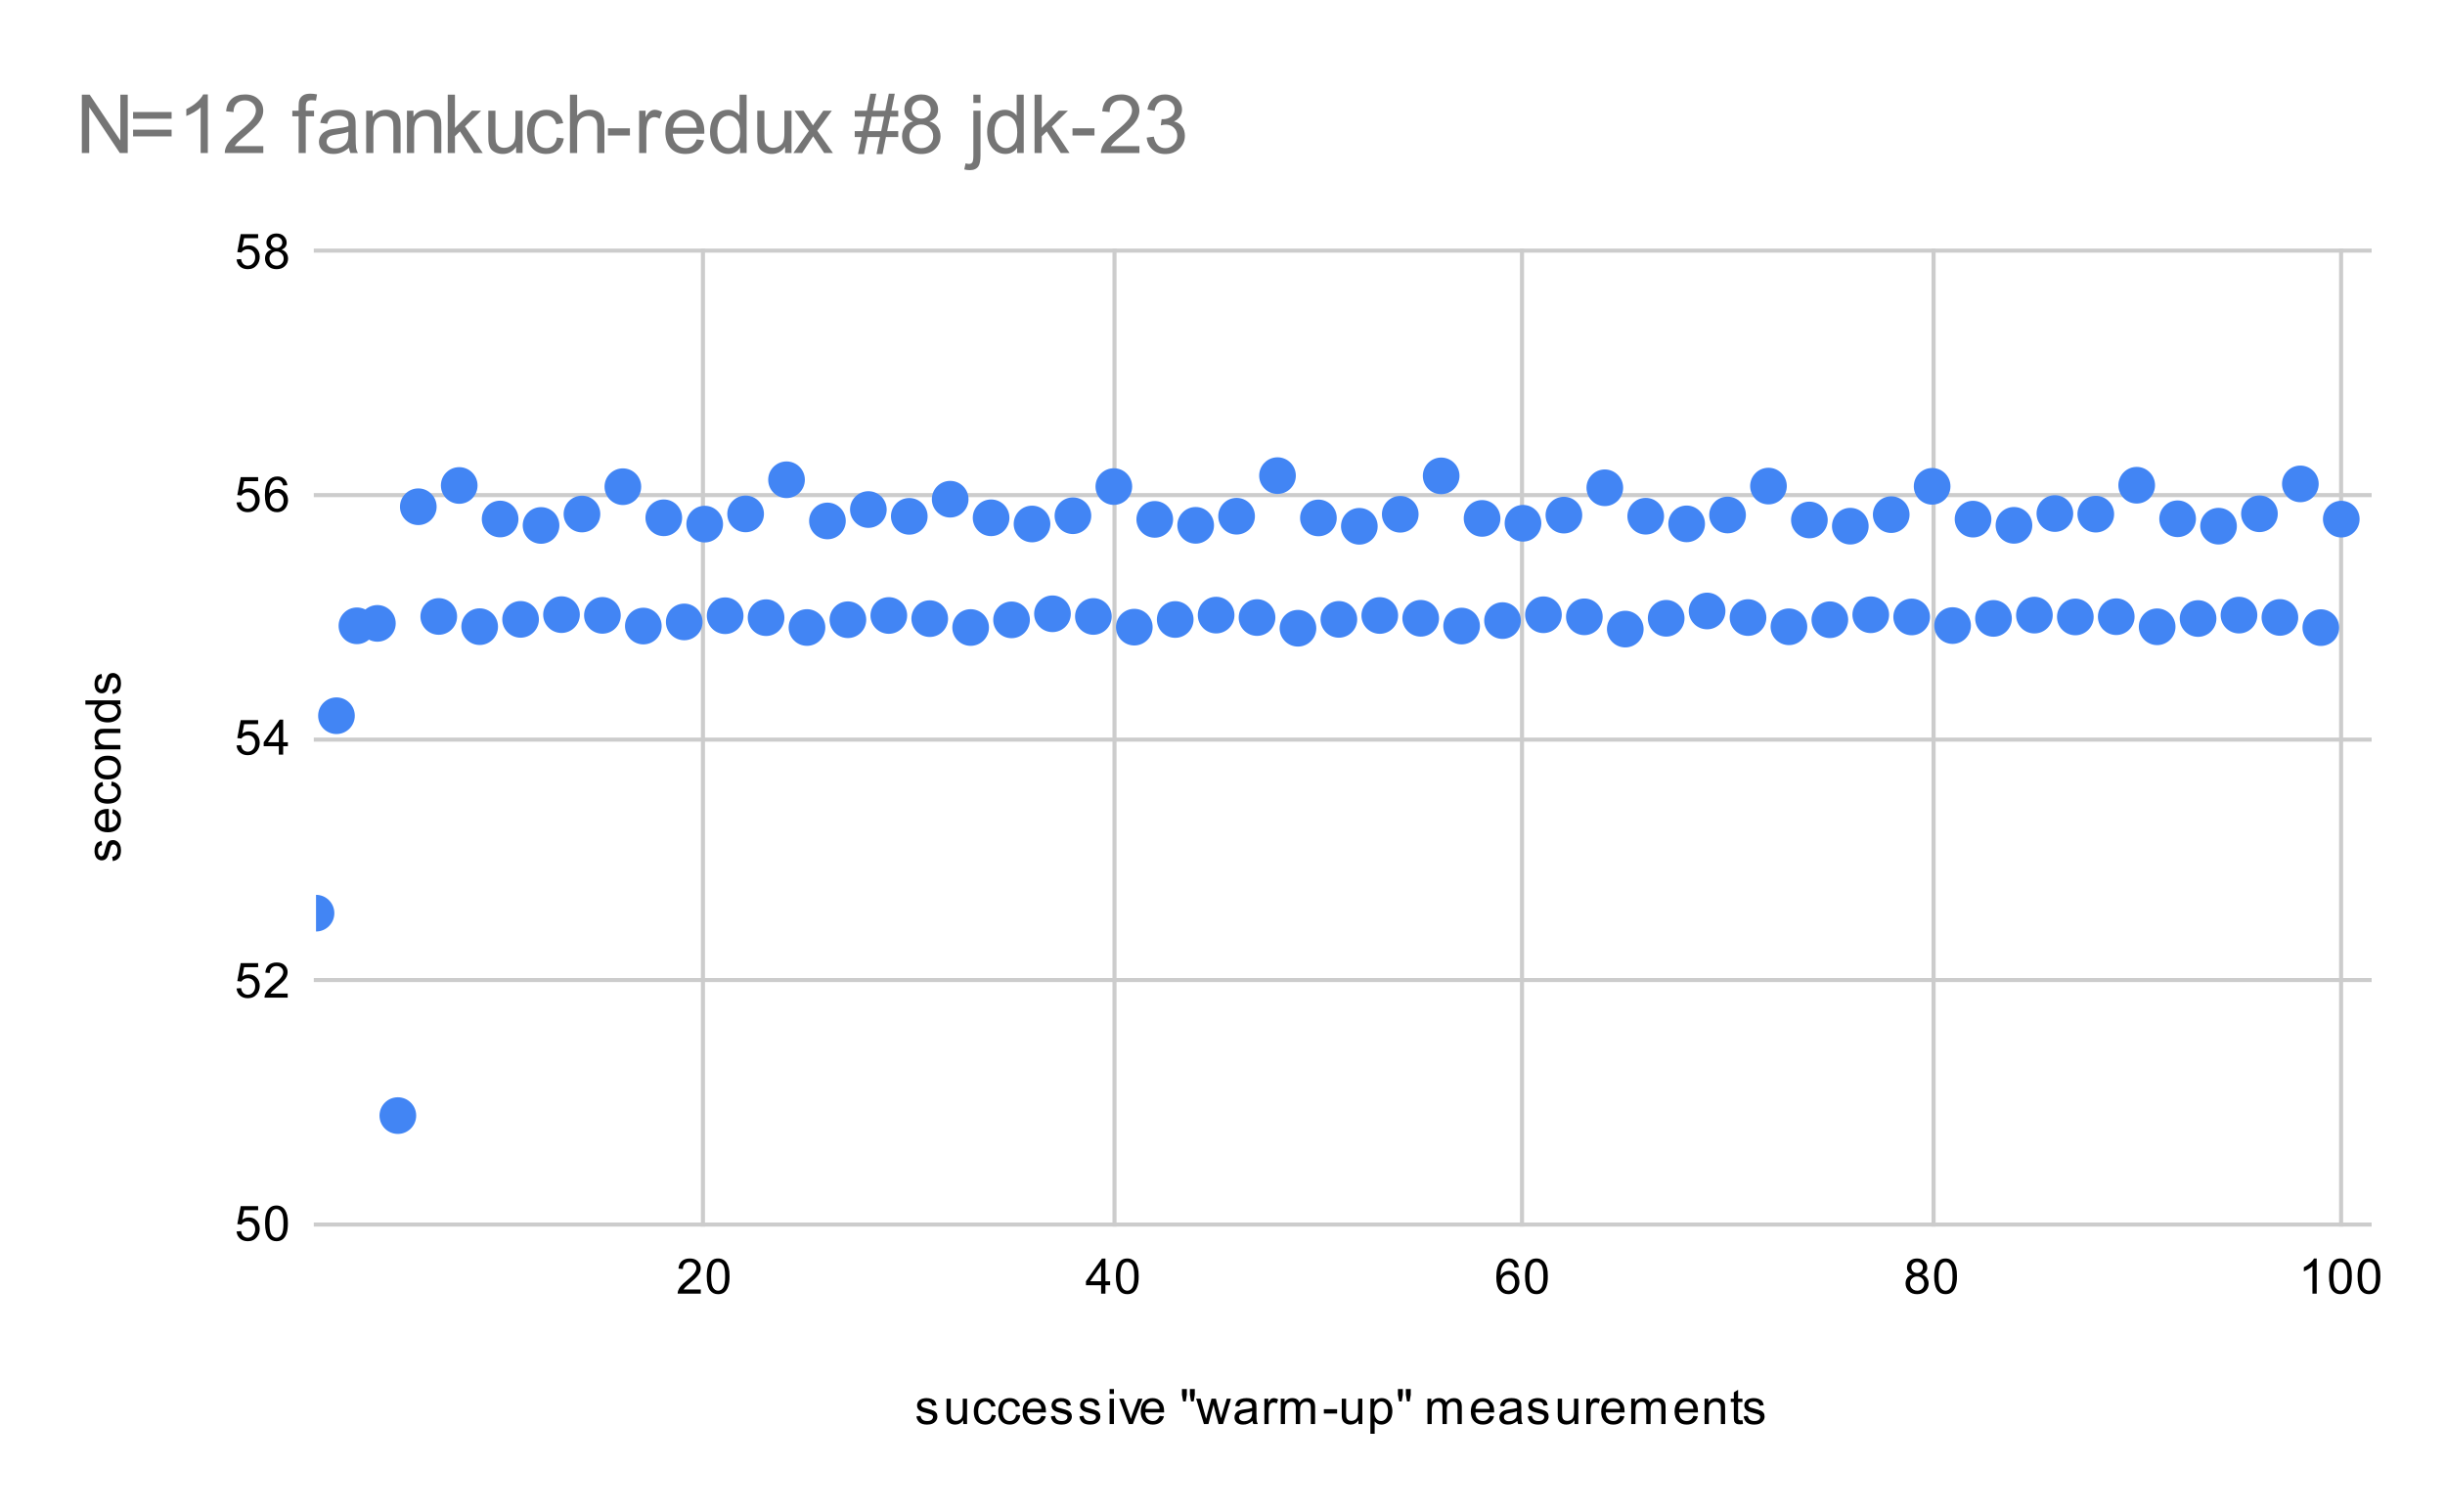 <svg version="1.1" viewBox="0.0 0.0 600.0 371.0" fill="none" stroke="none" stroke-linecap="square" stroke-miterlimit="10" width="600" height="371" xmlns:xlink="http://www.w3.org/1999/xlink" xmlns="http://www.w3.org/2000/svg"><path fill="#ffffff" d="M0 0L600.0 0L600.0 371.0L0 371.0L0 0Z" fill-rule="nonzero"/><path stroke="#cccccc" stroke-width="1.0" stroke-linecap="butt" d="M172.5 61.5L172.5 300.5" fill-rule="nonzero"/><path stroke="#cccccc" stroke-width="1.0" stroke-linecap="butt" d="M273.5 61.5L273.5 300.5" fill-rule="nonzero"/><path stroke="#cccccc" stroke-width="1.0" stroke-linecap="butt" d="M373.5 61.5L373.5 300.5" fill-rule="nonzero"/><path stroke="#cccccc" stroke-width="1.0" stroke-linecap="butt" d="M474.5 61.5L474.5 300.5" fill-rule="nonzero"/><path stroke="#cccccc" stroke-width="1.0" stroke-linecap="butt" d="M574.5 61.5L574.5 300.5" fill-rule="nonzero"/><path stroke="#cccccc" stroke-width="1.0" stroke-linecap="butt" d="M77.5 300.5L581.5 300.5" fill-rule="nonzero"/><path stroke="#cccccc" stroke-width="1.0" stroke-linecap="butt" d="M77.5 240.5L581.5 240.5" fill-rule="nonzero"/><path stroke="#cccccc" stroke-width="1.0" stroke-linecap="butt" d="M77.5 181.5L581.5 181.5" fill-rule="nonzero"/><path stroke="#cccccc" stroke-width="1.0" stroke-linecap="butt" d="M77.5 121.5L581.5 121.5" fill-rule="nonzero"/><path stroke="#cccccc" stroke-width="1.0" stroke-linecap="butt" d="M77.5 61.5L581.5 61.5" fill-rule="nonzero"/><path stroke="#000000" stroke-width="1.0" stroke-linecap="butt" stroke-opacity="0.0" d="M77.5 280.5L581.5 280.5" fill-rule="nonzero"/><path stroke="#000000" stroke-width="1.0" stroke-linecap="butt" stroke-opacity="0.0" d="M77.5 260.5L581.5 260.5" fill-rule="nonzero"/><path stroke="#000000" stroke-width="1.0" stroke-linecap="butt" stroke-opacity="0.0" d="M77.5 220.5L581.5 220.5" fill-rule="nonzero"/><path stroke="#000000" stroke-width="1.0" stroke-linecap="butt" stroke-opacity="0.0" d="M77.5 201.5L581.5 201.5" fill-rule="nonzero"/><path stroke="#000000" stroke-width="1.0" stroke-linecap="butt" stroke-opacity="0.0" d="M77.5 161.5L581.5 161.5" fill-rule="nonzero"/><path stroke="#000000" stroke-width="1.0" stroke-linecap="butt" stroke-opacity="0.0" d="M77.5 141.5L581.5 141.5" fill-rule="nonzero"/><path stroke="#000000" stroke-width="1.0" stroke-linecap="butt" stroke-opacity="0.0" d="M77.5 101.5L581.5 101.5" fill-rule="nonzero"/><path stroke="#000000" stroke-width="1.0" stroke-linecap="butt" stroke-opacity="0.0" d="M77.5 81.5L581.5 81.5" fill-rule="nonzero"/><clipPath id="id_0"><path d="M77.55 61.917L581.45 61.917L581.45 300.45L77.55 300.45L77.55 61.917Z" clip-rule="nonzero"/></clipPath><path fill="#4285f4" clip-path="url(#id_0)" d="M82.05 224.09C82.05 226.575 80.035 228.59 77.55 228.59C75.065 228.59 73.05 226.575 73.05 224.09C73.05 221.604 75.065 219.59 77.55 219.59C80.035 219.59 82.05 221.604 82.05 224.09Z" fill-rule="nonzero"/><path fill="#4285f4" clip-path="url(#id_0)" d="M87.07 175.637C87.07 178.123 85.055 180.137 82.57 180.137C80.085 180.137 78.07 178.123 78.07 175.637C78.07 173.152 80.085 171.137 82.57 171.137C85.055 171.137 87.07 173.152 87.07 175.637Z" fill-rule="nonzero"/><path fill="#4285f4" clip-path="url(#id_0)" d="M92.09 153.573C92.09 156.058 90.076 158.073 87.59 158.073C85.105 158.073 83.09 156.058 83.09 153.573C83.09 151.088 85.105 149.073 87.59 149.073C90.076 149.073 92.09 151.088 92.09 153.573Z" fill-rule="nonzero"/><path fill="#4285f4" clip-path="url(#id_0)" d="M97.11 152.977C97.11 155.462 95.096 157.477 92.61 157.477C90.125 157.477 88.11 155.462 88.11 152.977C88.11 150.491 90.125 148.477 92.61 148.477C95.096 148.477 97.11 150.491 97.11 152.977Z" fill-rule="nonzero"/><path fill="#4285f4" clip-path="url(#id_0)" d="M102.131 273.764C102.131 276.249 100.116 278.264 97.631 278.264C95.145 278.264 93.131 276.249 93.131 273.764C93.131 271.279 95.145 269.264 97.631 269.264C100.116 269.264 102.131 271.279 102.131 273.764Z" fill-rule="nonzero"/><path fill="#4285f4" clip-path="url(#id_0)" d="M107.151 124.353C107.151 126.838 105.136 128.853 102.651 128.853C100.166 128.853 98.151 126.838 98.151 124.353C98.151 121.867 100.166 119.853 102.651 119.853C105.136 119.853 107.151 121.867 107.151 124.353Z" fill-rule="nonzero"/><path fill="#4285f4" clip-path="url(#id_0)" d="M112.171 151.277C112.171 153.762 110.156 155.777 107.671 155.777C105.186 155.777 103.171 153.762 103.171 151.277C103.171 148.792 105.186 146.777 107.671 146.777C110.156 146.777 112.171 148.792 112.171 151.277Z" fill-rule="nonzero"/><path fill="#4285f4" clip-path="url(#id_0)" d="M117.191 119.135C117.191 121.62 115.176 123.635 112.691 123.635C110.206 123.635 108.191 121.62 108.191 119.135C108.191 116.65 110.206 114.635 112.691 114.635C115.176 114.635 117.191 116.65 117.191 119.135Z" fill-rule="nonzero"/><path fill="#4285f4" clip-path="url(#id_0)" d="M122.211 153.782C122.211 156.267 120.197 158.282 117.711 158.282C115.226 158.282 113.211 156.267 113.211 153.782C113.211 151.297 115.226 149.282 117.711 149.282C120.197 149.282 122.211 151.297 122.211 153.782Z" fill-rule="nonzero"/><path fill="#4285f4" clip-path="url(#id_0)" d="M127.231 127.364C127.231 129.85 125.217 131.864 122.731 131.864C120.246 131.864 118.231 129.85 118.231 127.364C118.231 124.879 120.246 122.864 122.731 122.864C125.217 122.864 127.231 124.879 127.231 127.364Z" fill-rule="nonzero"/><path fill="#4285f4" clip-path="url(#id_0)" d="M132.252 151.993C132.252 154.478 130.237 156.493 127.752 156.493C125.266 156.493 123.252 154.478 123.252 151.993C123.252 149.508 125.266 147.493 127.752 147.493C130.237 147.493 132.252 149.508 132.252 151.993Z" fill-rule="nonzero"/><path fill="#4285f4" clip-path="url(#id_0)" d="M137.272 128.945C137.272 131.43 135.257 133.445 132.772 133.445C130.286 133.445 128.272 131.43 128.272 128.945C128.272 126.459 130.286 124.445 132.772 124.445C135.257 124.445 137.272 126.459 137.272 128.945Z" fill-rule="nonzero"/><path fill="#4285f4" clip-path="url(#id_0)" d="M142.292 150.83C142.292 153.315 140.277 155.33 137.792 155.33C135.307 155.33 133.292 153.315 133.292 150.83C133.292 148.345 135.307 146.33 137.792 146.33C140.277 146.33 142.292 148.345 142.292 150.83Z" fill-rule="nonzero"/><path fill="#4285f4" clip-path="url(#id_0)" d="M147.312 126.142C147.312 128.627 145.297 130.642 142.812 130.642C140.327 130.642 138.312 128.627 138.312 126.142C138.312 123.656 140.327 121.642 142.812 121.642C145.297 121.642 147.312 123.656 147.312 126.142Z" fill-rule="nonzero"/><path fill="#4285f4" clip-path="url(#id_0)" d="M152.332 151.009C152.332 153.494 150.318 155.509 147.832 155.509C145.347 155.509 143.332 153.494 143.332 151.009C143.332 148.524 145.347 146.509 147.832 146.509C150.318 146.509 152.332 148.524 152.332 151.009Z" fill-rule="nonzero"/><path fill="#4285f4" clip-path="url(#id_0)" d="M157.352 119.433C157.352 121.918 155.338 123.933 152.852 123.933C150.367 123.933 148.352 121.918 148.352 119.433C148.352 116.948 150.367 114.933 152.852 114.933C155.338 114.933 157.352 116.948 157.352 119.433Z" fill-rule="nonzero"/><path fill="#4285f4" clip-path="url(#id_0)" d="M162.373 153.633C162.373 156.118 160.358 158.133 157.873 158.133C155.387 158.133 153.373 156.118 153.373 153.633C153.373 151.147 155.387 149.133 157.873 149.133C160.358 149.133 162.373 151.147 162.373 153.633Z" fill-rule="nonzero"/><path fill="#4285f4" clip-path="url(#id_0)" d="M167.393 127.066C167.393 129.551 165.378 131.566 162.893 131.566C160.407 131.566 158.393 129.551 158.393 127.066C158.393 124.581 160.407 122.566 162.893 122.566C165.378 122.566 167.393 124.581 167.393 127.066Z" fill-rule="nonzero"/><path fill="#4285f4" clip-path="url(#id_0)" d="M172.413 152.619C172.413 155.104 170.398 157.119 167.913 157.119C165.428 157.119 163.413 155.104 163.413 152.619C163.413 150.134 165.428 148.119 167.913 148.119C170.398 148.119 172.413 150.134 172.413 152.619Z" fill-rule="nonzero"/><path fill="#4285f4" clip-path="url(#id_0)" d="M177.433 128.617C177.433 131.102 175.418 133.117 172.933 133.117C170.448 133.117 168.433 131.102 168.433 128.617C168.433 126.131 170.448 124.117 172.933 124.117C175.418 124.117 177.433 126.131 177.433 128.617Z" fill-rule="nonzero"/><path fill="#4285f4" clip-path="url(#id_0)" d="M182.453 151.098C182.453 153.584 180.438 155.598 177.953 155.598C175.468 155.598 173.453 153.584 173.453 151.098C173.453 148.613 175.468 146.598 177.953 146.598C180.438 146.598 182.453 148.613 182.453 151.098Z" fill-rule="nonzero"/><path fill="#4285f4" clip-path="url(#id_0)" d="M187.473 126.112C187.473 128.597 185.459 130.612 182.973 130.612C180.488 130.612 178.473 128.597 178.473 126.112C178.473 123.627 180.488 121.612 182.973 121.612C185.459 121.612 187.473 123.627 187.473 126.112Z" fill-rule="nonzero"/><path fill="#4285f4" clip-path="url(#id_0)" d="M192.494 151.575C192.494 154.061 190.479 156.075 187.994 156.075C185.508 156.075 183.494 154.061 183.494 151.575C183.494 149.09 185.508 147.075 187.994 147.075C190.479 147.075 192.494 149.09 192.494 151.575Z" fill-rule="nonzero"/><path fill="#4285f4" clip-path="url(#id_0)" d="M197.514 117.733C197.514 120.219 195.499 122.233 193.014 122.233C190.528 122.233 188.514 120.219 188.514 117.733C188.514 115.248 190.528 113.233 193.014 113.233C195.499 113.233 197.514 115.248 197.514 117.733Z" fill-rule="nonzero"/><path fill="#4285f4" clip-path="url(#id_0)" d="M202.534 153.991C202.534 156.476 200.519 158.491 198.034 158.491C195.549 158.491 193.534 156.476 193.534 153.991C193.534 151.505 195.549 149.491 198.034 149.491C200.519 149.491 202.534 151.505 202.534 153.991Z" fill-rule="nonzero"/><path fill="#4285f4" clip-path="url(#id_0)" d="M207.554 127.841C207.554 130.327 205.539 132.341 203.054 132.341C200.569 132.341 198.554 130.327 198.554 127.841C198.554 125.356 200.569 123.341 203.054 123.341C205.539 123.341 207.554 125.356 207.554 127.841Z" fill-rule="nonzero"/><path fill="#4285f4" clip-path="url(#id_0)" d="M212.574 152.082C212.574 154.568 210.559 156.582 208.074 156.582C205.589 156.582 203.574 154.568 203.574 152.082C203.574 149.597 205.589 147.582 208.074 147.582C210.559 147.582 212.574 149.597 212.574 152.082Z" fill-rule="nonzero"/><path fill="#4285f4" clip-path="url(#id_0)" d="M217.594 125.039C217.594 127.524 215.58 129.539 213.094 129.539C210.609 129.539 208.594 127.524 208.594 125.039C208.594 122.553 210.609 120.539 213.094 120.539C215.58 120.539 217.594 122.553 217.594 125.039Z" fill-rule="nonzero"/><path fill="#4285f4" clip-path="url(#id_0)" d="M222.614 151.039C222.614 153.524 220.6 155.539 218.114 155.539C215.629 155.539 213.614 153.524 213.614 151.039C213.614 148.553 215.629 146.539 218.114 146.539C220.6 146.539 222.614 148.553 222.614 151.039Z" fill-rule="nonzero"/><path fill="#4285f4" clip-path="url(#id_0)" d="M227.635 126.708C227.635 129.194 225.62 131.208 223.135 131.208C220.649 131.208 218.635 129.194 218.635 126.708C218.635 124.223 220.649 122.208 223.135 122.208C225.62 122.208 227.635 124.223 227.635 126.708Z" fill-rule="nonzero"/><path fill="#4285f4" clip-path="url(#id_0)" d="M232.655 151.814C232.655 154.299 230.64 156.314 228.155 156.314C225.67 156.314 223.655 154.299 223.655 151.814C223.655 149.329 225.67 147.314 228.155 147.314C230.64 147.314 232.655 149.329 232.655 151.814Z" fill-rule="nonzero"/><path fill="#4285f4" clip-path="url(#id_0)" d="M237.675 122.504C237.675 124.989 235.66 127.004 233.175 127.004C230.69 127.004 228.675 124.989 228.675 122.504C228.675 120.019 230.69 118.004 233.175 118.004C235.66 118.004 237.675 120.019 237.675 122.504Z" fill-rule="nonzero"/><path fill="#4285f4" clip-path="url(#id_0)" d="M242.695 153.991C242.695 156.476 240.68 158.491 238.195 158.491C235.71 158.491 233.695 156.476 233.695 153.991C233.695 151.505 235.71 149.491 238.195 149.491C240.68 149.491 242.695 151.505 242.695 153.991Z" fill-rule="nonzero"/><path fill="#4285f4" clip-path="url(#id_0)" d="M247.715 127.066C247.715 129.551 245.701 131.566 243.215 131.566C240.73 131.566 238.715 129.551 238.715 127.066C238.715 124.581 240.73 122.566 243.215 122.566C245.701 122.566 247.715 124.581 247.715 127.066Z" fill-rule="nonzero"/><path fill="#4285f4" clip-path="url(#id_0)" d="M252.735 152.112C252.735 154.597 250.721 156.612 248.235 156.612C245.75 156.612 243.735 154.597 243.735 152.112C243.735 149.627 245.75 147.612 248.235 147.612C250.721 147.612 252.735 149.627 252.735 152.112Z" fill-rule="nonzero"/><path fill="#4285f4" clip-path="url(#id_0)" d="M257.756 128.587C257.756 131.072 255.741 133.087 253.256 133.087C250.77 133.087 248.756 131.072 248.756 128.587C248.756 126.101 250.77 124.087 253.256 124.087C255.741 124.087 257.756 126.101 257.756 128.587Z" fill-rule="nonzero"/><path fill="#4285f4" clip-path="url(#id_0)" d="M262.776 150.621C262.776 153.107 260.761 155.121 258.276 155.121C255.791 155.121 253.776 153.107 253.776 150.621C253.776 148.136 255.791 146.121 258.276 146.121C260.761 146.121 262.776 148.136 262.776 150.621Z" fill-rule="nonzero"/><path fill="#4285f4" clip-path="url(#id_0)" d="M267.796 126.559C267.796 129.044 265.781 131.059 263.296 131.059C260.811 131.059 258.796 129.044 258.796 126.559C258.796 124.074 260.811 122.059 263.296 122.059C265.781 122.059 267.796 124.074 267.796 126.559Z" fill-rule="nonzero"/><path fill="#4285f4" clip-path="url(#id_0)" d="M272.816 151.277C272.816 153.762 270.801 155.777 268.316 155.777C265.831 155.777 263.816 153.762 263.816 151.277C263.816 148.792 265.831 146.777 268.316 146.777C270.801 146.777 272.816 148.792 272.816 151.277Z" fill-rule="nonzero"/><path fill="#4285f4" clip-path="url(#id_0)" d="M277.836 119.403C277.836 121.888 275.822 123.903 273.336 123.903C270.851 123.903 268.836 121.888 268.836 119.403C268.836 116.918 270.851 114.903 273.336 114.903C275.822 114.903 277.836 116.918 277.836 119.403Z" fill-rule="nonzero"/><path fill="#4285f4" clip-path="url(#id_0)" d="M282.856 153.901C282.856 156.386 280.842 158.401 278.356 158.401C275.871 158.401 273.856 156.386 273.856 153.901C273.856 151.416 275.871 149.401 278.356 149.401C280.842 149.401 282.856 151.416 282.856 153.901Z" fill-rule="nonzero"/><path fill="#4285f4" clip-path="url(#id_0)" d="M287.877 127.454C287.877 129.939 285.862 131.954 283.377 131.954C280.891 131.954 278.877 129.939 278.877 127.454C278.877 124.968 280.891 122.954 283.377 122.954C285.862 122.954 287.877 124.968 287.877 127.454Z" fill-rule="nonzero"/><path fill="#4285f4" clip-path="url(#id_0)" d="M292.897 152.023C292.897 154.508 290.882 156.523 288.397 156.523C285.911 156.523 283.897 154.508 283.897 152.023C283.897 149.537 285.911 147.523 288.397 147.523C290.882 147.523 292.897 149.537 292.897 152.023Z" fill-rule="nonzero"/><path fill="#4285f4" clip-path="url(#id_0)" d="M297.917 128.915C297.917 131.4 295.902 133.415 293.417 133.415C290.932 133.415 288.917 131.4 288.917 128.915C288.917 126.429 290.932 124.415 293.417 124.415C295.902 124.415 297.917 126.429 297.917 128.915Z" fill-rule="nonzero"/><path fill="#4285f4" clip-path="url(#id_0)" d="M302.937 150.949C302.937 153.435 300.922 155.449 298.437 155.449C295.952 155.449 293.937 153.435 293.937 150.949C293.937 148.464 295.952 146.449 298.437 146.449C300.922 146.449 302.937 148.464 302.937 150.949Z" fill-rule="nonzero"/><path fill="#4285f4" clip-path="url(#id_0)" d="M307.957 126.678C307.957 129.164 305.942 131.178 303.457 131.178C300.972 131.178 298.957 129.164 298.957 126.678C298.957 124.193 300.972 122.178 303.457 122.178C305.942 122.178 307.957 124.193 307.957 126.678Z" fill-rule="nonzero"/><path fill="#4285f4" clip-path="url(#id_0)" d="M312.977 151.546C312.977 154.031 310.963 156.046 308.477 156.046C305.992 156.046 303.977 154.031 303.977 151.546C303.977 149.06 305.992 147.046 308.477 147.046C310.963 147.046 312.977 149.06 312.977 151.546Z" fill-rule="nonzero"/><path fill="#4285f4" clip-path="url(#id_0)" d="M317.998 116.72C317.998 119.205 315.983 121.22 313.498 121.22C311.012 121.22 308.998 119.205 308.998 116.72C308.998 114.234 311.012 112.22 313.498 112.22C315.983 112.22 317.998 114.234 317.998 116.72Z" fill-rule="nonzero"/><path fill="#4285f4" clip-path="url(#id_0)" d="M323.018 154.169C323.018 156.655 321.003 158.669 318.518 158.669C316.032 158.669 314.018 156.655 314.018 154.169C314.018 151.684 316.032 149.669 318.518 149.669C321.003 149.669 323.018 151.684 323.018 154.169Z" fill-rule="nonzero"/><path fill="#4285f4" clip-path="url(#id_0)" d="M328.038 127.096C328.038 129.581 326.023 131.596 323.538 131.596C321.053 131.596 319.038 129.581 319.038 127.096C319.038 124.611 321.053 122.596 323.538 122.596C326.023 122.596 328.038 124.611 328.038 127.096Z" fill-rule="nonzero"/><path fill="#4285f4" clip-path="url(#id_0)" d="M333.058 151.993C333.058 154.478 331.043 156.493 328.558 156.493C326.073 156.493 324.058 154.478 324.058 151.993C324.058 149.508 326.073 147.493 328.558 147.493C331.043 147.493 333.058 149.508 333.058 151.993Z" fill-rule="nonzero"/><path fill="#4285f4" clip-path="url(#id_0)" d="M338.078 129.153C338.078 131.639 336.063 133.653 333.578 133.653C331.093 133.653 329.078 131.639 329.078 129.153C329.078 126.668 331.093 124.653 333.578 124.653C336.063 124.653 338.078 126.668 338.078 129.153Z" fill-rule="nonzero"/><path fill="#4285f4" clip-path="url(#id_0)" d="M343.098 151.039C343.098 153.524 341.084 155.539 338.598 155.539C336.113 155.539 334.098 153.524 334.098 151.039C334.098 148.553 336.113 146.539 338.598 146.539C341.084 146.539 343.098 148.553 343.098 151.039Z" fill-rule="nonzero"/><path fill="#4285f4" clip-path="url(#id_0)" d="M348.119 126.201C348.119 128.687 346.104 130.701 343.619 130.701C341.133 130.701 339.119 128.687 339.119 126.201C339.119 123.716 341.133 121.701 343.619 121.701C346.104 121.701 348.119 123.716 348.119 126.201Z" fill-rule="nonzero"/><path fill="#4285f4" clip-path="url(#id_0)" d="M353.139 151.724C353.139 154.21 351.124 156.224 348.639 156.224C346.153 156.224 344.139 154.21 344.139 151.724C344.139 149.239 346.153 147.224 348.639 147.224C351.124 147.224 353.139 149.239 353.139 151.724Z" fill-rule="nonzero"/><path fill="#4285f4" clip-path="url(#id_0)" d="M358.159 116.779C358.159 119.265 356.144 121.279 353.659 121.279C351.174 121.279 349.159 119.265 349.159 116.779C349.159 114.294 351.174 112.279 353.659 112.279C356.144 112.279 358.159 114.294 358.159 116.779Z" fill-rule="nonzero"/><path fill="#4285f4" clip-path="url(#id_0)" d="M363.179 153.633C363.179 156.118 361.164 158.133 358.679 158.133C356.194 158.133 354.179 156.118 354.179 153.633C354.179 151.147 356.194 149.133 358.679 149.133C361.164 149.133 363.179 151.147 363.179 153.633Z" fill-rule="nonzero"/><path fill="#4285f4" clip-path="url(#id_0)" d="M368.199 127.215C368.199 129.7 366.184 131.715 363.699 131.715C361.214 131.715 359.199 129.7 359.199 127.215C359.199 124.73 361.214 122.715 363.699 122.715C366.184 122.715 368.199 124.73 368.199 127.215Z" fill-rule="nonzero"/><path fill="#4285f4" clip-path="url(#id_0)" d="M373.219 152.291C373.219 154.776 371.205 156.791 368.719 156.791C366.234 156.791 364.219 154.776 364.219 152.291C364.219 149.806 366.234 147.791 368.719 147.791C371.205 147.791 373.219 149.806 373.219 152.291Z" fill-rule="nonzero"/><path fill="#4285f4" clip-path="url(#id_0)" d="M378.239 128.408C378.239 130.893 376.225 132.908 373.739 132.908C371.254 132.908 369.239 130.893 369.239 128.408C369.239 125.923 371.254 123.908 373.739 123.908C376.225 123.908 378.239 125.923 378.239 128.408Z" fill-rule="nonzero"/><path fill="#4285f4" clip-path="url(#id_0)" d="M383.26 150.86C383.26 153.345 381.245 155.36 378.76 155.36C376.274 155.36 374.26 153.345 374.26 150.86C374.26 148.375 376.274 146.36 378.76 146.36C381.245 146.36 383.26 148.375 383.26 150.86Z" fill-rule="nonzero"/><path fill="#4285f4" clip-path="url(#id_0)" d="M388.28 126.41C388.28 128.895 386.265 130.91 383.78 130.91C381.295 130.91 379.28 128.895 379.28 126.41C379.28 123.925 381.295 121.91 383.78 121.91C386.265 121.91 388.28 123.925 388.28 126.41Z" fill-rule="nonzero"/><path fill="#4285f4" clip-path="url(#id_0)" d="M393.3 151.367C393.3 153.852 391.285 155.867 388.8 155.867C386.315 155.867 384.3 153.852 384.3 151.367C384.3 148.881 386.315 146.867 388.8 146.867C391.285 146.867 393.3 148.881 393.3 151.367Z" fill-rule="nonzero"/><path fill="#4285f4" clip-path="url(#id_0)" d="M398.32 119.701C398.32 122.187 396.305 124.201 393.82 124.201C391.335 124.201 389.32 122.187 389.32 119.701C389.32 117.216 391.335 115.201 393.82 115.201C396.305 115.201 398.32 117.216 398.32 119.701Z" fill-rule="nonzero"/><path fill="#4285f4" clip-path="url(#id_0)" d="M403.34 154.378C403.34 156.863 401.326 158.878 398.84 158.878C396.355 158.878 394.34 156.863 394.34 154.378C394.34 151.893 396.355 149.878 398.84 149.878C401.326 149.878 403.34 151.893 403.34 154.378Z" fill-rule="nonzero"/><path fill="#4285f4" clip-path="url(#id_0)" d="M408.36 126.678C408.36 129.164 406.346 131.178 403.86 131.178C401.375 131.178 399.36 129.164 399.36 126.678C399.36 124.193 401.375 122.178 403.86 122.178C406.346 122.178 408.36 124.193 408.36 126.678Z" fill-rule="nonzero"/><path fill="#4285f4" clip-path="url(#id_0)" d="M413.381 151.724C413.381 154.21 411.366 156.224 408.881 156.224C406.395 156.224 404.381 154.21 404.381 151.724C404.381 149.239 406.395 147.224 408.881 147.224C411.366 147.224 413.381 149.239 413.381 151.724Z" fill-rule="nonzero"/><path fill="#4285f4" clip-path="url(#id_0)" d="M418.401 128.557C418.401 131.042 416.386 133.057 413.901 133.057C411.416 133.057 409.401 131.042 409.401 128.557C409.401 126.072 411.416 124.057 413.901 124.057C416.386 124.057 418.401 126.072 418.401 128.557Z" fill-rule="nonzero"/><path fill="#4285f4" clip-path="url(#id_0)" d="M423.421 149.935C423.421 152.421 421.406 154.435 418.921 154.435C416.436 154.435 414.421 152.421 414.421 149.935C414.421 147.45 416.436 145.435 418.921 145.435C421.406 145.435 423.421 147.45 423.421 149.935Z" fill-rule="nonzero"/><path fill="#4285f4" clip-path="url(#id_0)" d="M428.441 126.38C428.441 128.866 426.426 130.88 423.941 130.88C421.456 130.88 419.441 128.866 419.441 126.38C419.441 123.895 421.456 121.88 423.941 121.88C426.426 121.88 428.441 123.895 428.441 126.38Z" fill-rule="nonzero"/><path fill="#4285f4" clip-path="url(#id_0)" d="M433.461 151.546C433.461 154.031 431.447 156.046 428.961 156.046C426.476 156.046 424.461 154.031 424.461 151.546C424.461 149.06 426.476 147.046 428.961 147.046C431.447 147.046 433.461 149.06 433.461 151.546Z" fill-rule="nonzero"/><path fill="#4285f4" clip-path="url(#id_0)" d="M438.481 119.284C438.481 121.769 436.467 123.784 433.981 123.784C431.496 123.784 429.481 121.769 429.481 119.284C429.481 116.799 431.496 114.784 433.981 114.784C436.467 114.784 438.481 116.799 438.481 119.284Z" fill-rule="nonzero"/><path fill="#4285f4" clip-path="url(#id_0)" d="M443.502 153.812C443.502 156.297 441.487 158.312 439.002 158.312C436.516 158.312 434.502 156.297 434.502 153.812C434.502 151.326 436.516 149.312 439.002 149.312C441.487 149.312 443.502 151.326 443.502 153.812Z" fill-rule="nonzero"/><path fill="#4285f4" clip-path="url(#id_0)" d="M448.522 127.603C448.522 130.088 446.507 132.103 444.022 132.103C441.536 132.103 439.522 130.088 439.522 127.603C439.522 125.118 441.536 123.103 444.022 123.103C446.507 123.103 448.522 125.118 448.522 127.603Z" fill-rule="nonzero"/><path fill="#4285f4" clip-path="url(#id_0)" d="M453.542 152.082C453.542 154.568 451.527 156.582 449.042 156.582C446.557 156.582 444.542 154.568 444.542 152.082C444.542 149.597 446.557 147.582 449.042 147.582C451.527 147.582 453.542 149.597 453.542 152.082Z" fill-rule="nonzero"/><path fill="#4285f4" clip-path="url(#id_0)" d="M458.562 129.123C458.562 131.609 456.547 133.623 454.062 133.623C451.577 133.623 449.562 131.609 449.562 129.123C449.562 126.638 451.577 124.623 454.062 124.623C456.547 124.623 458.562 126.638 458.562 129.123Z" fill-rule="nonzero"/><path fill="#4285f4" clip-path="url(#id_0)" d="M463.582 150.86C463.582 153.345 461.567 155.36 459.082 155.36C456.597 155.36 454.582 153.345 454.582 150.86C454.582 148.375 456.597 146.36 459.082 146.36C461.567 146.36 463.582 148.375 463.582 150.86Z" fill-rule="nonzero"/><path fill="#4285f4" clip-path="url(#id_0)" d="M468.602 126.291C468.602 128.776 466.588 130.791 464.102 130.791C461.617 130.791 459.602 128.776 459.602 126.291C459.602 123.806 461.617 121.791 464.102 121.791C466.588 121.791 468.602 123.806 468.602 126.291Z" fill-rule="nonzero"/><path fill="#4285f4" clip-path="url(#id_0)" d="M473.623 151.396C473.623 153.882 471.608 155.896 469.123 155.896C466.637 155.896 464.623 153.882 464.623 151.396C464.623 148.911 466.637 146.896 469.123 146.896C471.608 146.896 473.623 148.911 473.623 151.396Z" fill-rule="nonzero"/><path fill="#4285f4" clip-path="url(#id_0)" d="M478.643 119.344C478.643 121.829 476.628 123.844 474.143 123.844C471.657 123.844 469.643 121.829 469.643 119.344C469.643 116.858 471.657 114.844 474.143 114.844C476.628 114.844 478.643 116.858 478.643 119.344Z" fill-rule="nonzero"/><path fill="#4285f4" clip-path="url(#id_0)" d="M483.663 153.513C483.663 155.999 481.648 158.013 479.163 158.013C476.678 158.013 474.663 155.999 474.663 153.513C474.663 151.028 476.678 149.013 479.163 149.013C481.648 149.013 483.663 151.028 483.663 153.513Z" fill-rule="nonzero"/><path fill="#4285f4" clip-path="url(#id_0)" d="M488.683 127.394C488.683 129.879 486.668 131.894 484.183 131.894C481.698 131.894 479.683 129.879 479.683 127.394C479.683 124.909 481.698 122.894 484.183 122.894C486.668 122.894 488.683 124.909 488.683 127.394Z" fill-rule="nonzero"/><path fill="#4285f4" clip-path="url(#id_0)" d="M493.703 151.754C493.703 154.24 491.688 156.254 489.203 156.254C486.718 156.254 484.703 154.24 484.703 151.754C484.703 149.269 486.718 147.254 489.203 147.254C491.688 147.254 493.703 149.269 493.703 151.754Z" fill-rule="nonzero"/><path fill="#4285f4" clip-path="url(#id_0)" d="M498.723 128.915C498.723 131.4 496.709 133.415 494.223 133.415C491.738 133.415 489.723 131.4 489.723 128.915C489.723 126.429 491.738 124.415 494.223 124.415C496.709 124.415 498.723 126.429 498.723 128.915Z" fill-rule="nonzero"/><path fill="#4285f4" clip-path="url(#id_0)" d="M503.743 150.949C503.743 153.435 501.729 155.449 499.243 155.449C496.758 155.449 494.743 153.435 494.743 150.949C494.743 148.464 496.758 146.449 499.243 146.449C501.729 146.449 503.743 148.464 503.743 150.949Z" fill-rule="nonzero"/><path fill="#4285f4" clip-path="url(#id_0)" d="M508.764 126.022C508.764 128.508 506.749 130.523 504.264 130.523C501.778 130.523 499.764 128.508 499.764 126.022C499.764 123.537 501.778 121.522 504.264 121.522C506.749 121.522 508.764 123.537 508.764 126.022Z" fill-rule="nonzero"/><path fill="#4285f4" clip-path="url(#id_0)" d="M513.784 151.396C513.784 153.882 511.769 155.896 509.284 155.896C506.799 155.896 504.784 153.882 504.784 151.396C504.784 148.911 506.799 146.896 509.284 146.896C511.769 146.896 513.784 148.911 513.784 151.396Z" fill-rule="nonzero"/><path fill="#4285f4" clip-path="url(#id_0)" d="M518.804 126.172C518.804 128.657 516.789 130.672 514.304 130.672C511.819 130.672 509.804 128.657 509.804 126.172C509.804 123.686 511.819 121.672 514.304 121.672C516.789 121.672 518.804 123.686 518.804 126.172Z" fill-rule="nonzero"/><path fill="#4285f4" clip-path="url(#id_0)" d="M523.824 151.337C523.824 153.822 521.809 155.837 519.324 155.837C516.839 155.837 514.824 153.822 514.824 151.337C514.824 148.852 516.839 146.837 519.324 146.837C521.809 146.837 523.824 148.852 523.824 151.337Z" fill-rule="nonzero"/><path fill="#4285f4" clip-path="url(#id_0)" d="M528.844 119.075C528.844 121.561 526.83 123.575 524.344 123.575C521.859 123.575 519.844 121.561 519.844 119.075C519.844 116.59 521.859 114.575 524.344 114.575C526.83 114.575 528.844 116.59 528.844 119.075Z" fill-rule="nonzero"/><path fill="#4285f4" clip-path="url(#id_0)" d="M533.864 153.812C533.864 156.297 531.85 158.312 529.364 158.312C526.879 158.312 524.864 156.297 524.864 153.812C524.864 151.326 526.879 149.312 529.364 149.312C531.85 149.312 533.864 151.326 533.864 153.812Z" fill-rule="nonzero"/><path fill="#4285f4" clip-path="url(#id_0)" d="M538.885 127.305C538.885 129.79 536.87 131.805 534.385 131.805C531.899 131.805 529.885 129.79 529.885 127.305C529.885 124.819 531.899 122.805 534.385 122.805C536.87 122.805 538.885 124.819 538.885 127.305Z" fill-rule="nonzero"/><path fill="#4285f4" clip-path="url(#id_0)" d="M543.905 151.784C543.905 154.269 541.89 156.284 539.405 156.284C536.919 156.284 534.905 154.269 534.905 151.784C534.905 149.299 536.919 147.284 539.405 147.284C541.89 147.284 543.905 149.299 543.905 151.784Z" fill-rule="nonzero"/><path fill="#4285f4" clip-path="url(#id_0)" d="M548.925 129.123C548.925 131.609 546.91 133.623 544.425 133.623C541.94 133.623 539.925 131.609 539.925 129.123C539.925 126.638 541.94 124.623 544.425 124.623C546.91 124.623 548.925 126.638 548.925 129.123Z" fill-rule="nonzero"/><path fill="#4285f4" clip-path="url(#id_0)" d="M553.945 150.949C553.945 153.435 551.93 155.449 549.445 155.449C546.96 155.449 544.945 153.435 544.945 150.949C544.945 148.464 546.96 146.449 549.445 146.449C551.93 146.449 553.945 148.464 553.945 150.949Z" fill-rule="nonzero"/><path fill="#4285f4" clip-path="url(#id_0)" d="M558.965 126.082C558.965 128.567 556.951 130.582 554.465 130.582C551.98 130.582 549.965 128.567 549.965 126.082C549.965 123.597 551.98 121.582 554.465 121.582C556.951 121.582 558.965 123.597 558.965 126.082Z" fill-rule="nonzero"/><path fill="#4285f4" clip-path="url(#id_0)" d="M563.985 151.516C563.985 154.001 561.971 156.016 559.485 156.016C557 156.016 554.985 154.001 554.985 151.516C554.985 149.03 557 147.016 559.485 147.016C561.971 147.016 563.985 149.03 563.985 151.516Z" fill-rule="nonzero"/><path fill="#4285f4" clip-path="url(#id_0)" d="M569.006 118.747C569.006 121.233 566.991 123.247 564.506 123.247C562.02 123.247 560.006 121.233 560.006 118.747C560.006 116.262 562.02 114.247 564.506 114.247C566.991 114.247 569.006 116.262 569.006 118.747Z" fill-rule="nonzero"/><path fill="#4285f4" clip-path="url(#id_0)" d="M574.026 154.02C574.026 156.506 572.011 158.52 569.526 158.52C567.04 158.52 565.026 156.506 565.026 154.02C565.026 151.535 567.04 149.52 569.526 149.52C572.011 149.52 574.026 151.535 574.026 154.02Z" fill-rule="nonzero"/><path fill="#4285f4" clip-path="url(#id_0)" d="M579.046 127.394C579.046 129.879 577.031 131.894 574.546 131.894C572.061 131.894 570.046 129.879 570.046 127.394C570.046 124.909 572.061 122.894 574.546 122.894C577.031 122.894 579.046 124.909 579.046 127.394Z" fill-rule="nonzero"/><path fill="#000000" d="M224.875 347.591L225.906 347.434Q226.0 348.059 226.391 348.387Q226.797 348.716 227.531 348.716Q228.25 348.716 228.594 348.434Q228.953 348.137 228.953 347.731Q228.953 347.372 228.641 347.169Q228.422 347.028 227.562 346.809Q226.406 346.512 225.953 346.309Q225.516 346.091 225.281 345.716Q225.047 345.341 225.047 344.872Q225.047 344.466 225.234 344.106Q225.422 343.747 225.75 343.512Q226.0 343.341 226.422 343.216Q226.844 343.091 227.344 343.091Q228.062 343.091 228.609 343.309Q229.172 343.512 229.438 343.872Q229.703 344.231 229.797 344.825L228.766 344.966Q228.703 344.497 228.359 344.231Q228.031 343.95 227.406 343.95Q226.688 343.95 226.375 344.2Q226.062 344.434 226.062 344.762Q226.062 344.966 226.188 345.122Q226.328 345.294 226.594 345.403Q226.75 345.466 227.531 345.669Q228.656 345.981 229.094 346.169Q229.531 346.356 229.781 346.716Q230.031 347.075 230.031 347.622Q230.031 348.153 229.719 348.622Q229.422 349.075 228.844 349.341Q228.266 349.591 227.531 349.591Q226.312 349.591 225.672 349.091Q225.047 348.575 224.875 347.591ZM236.375 349.45L236.375 348.528Q235.641 349.591 234.391 349.591Q233.844 349.591 233.359 349.387Q232.891 349.169 232.656 348.856Q232.422 348.528 232.328 348.059Q232.266 347.762 232.266 347.075L232.266 343.231L233.328 343.231L233.328 346.684Q233.328 347.497 233.391 347.794Q233.484 348.2 233.797 348.45Q234.125 348.684 234.609 348.684Q235.078 348.684 235.484 348.45Q235.906 348.2 236.078 347.778Q236.266 347.356 236.266 346.559L236.266 343.231L237.312 343.231L237.312 349.45L236.375 349.45ZM243.359 347.169L244.391 347.309Q244.219 348.372 243.516 348.981Q242.812 349.591 241.797 349.591Q240.516 349.591 239.734 348.762Q238.969 347.919 238.969 346.356Q238.969 345.356 239.297 344.606Q239.641 343.841 240.312 343.466Q241.0 343.091 241.812 343.091Q242.812 343.091 243.453 343.606Q244.109 344.106 244.297 345.059L243.266 345.216Q243.125 344.591 242.75 344.278Q242.375 343.95 241.844 343.95Q241.047 343.95 240.547 344.528Q240.047 345.091 240.047 346.325Q240.047 347.591 240.531 348.153Q241.016 348.716 241.781 348.716Q242.406 348.716 242.812 348.341Q243.234 347.966 243.359 347.169ZM249.359 347.169L250.391 347.309Q250.219 348.372 249.516 348.981Q248.812 349.591 247.797 349.591Q246.516 349.591 245.734 348.762Q244.969 347.919 244.969 346.356Q244.969 345.356 245.297 344.606Q245.641 343.841 246.312 343.466Q247.0 343.091 247.812 343.091Q248.812 343.091 249.453 343.606Q250.109 344.106 250.297 345.059L249.266 345.216Q249.125 344.591 248.75 344.278Q248.375 343.95 247.844 343.95Q247.047 343.95 246.547 344.528Q246.047 345.091 246.047 346.325Q246.047 347.591 246.531 348.153Q247.016 348.716 247.781 348.716Q248.406 348.716 248.812 348.341Q249.234 347.966 249.359 347.169ZM255.547 347.45L256.641 347.575Q256.391 348.528 255.688 349.059Q254.984 349.591 253.906 349.591Q252.547 349.591 251.734 348.747Q250.938 347.903 250.938 346.387Q250.938 344.825 251.75 343.966Q252.562 343.091 253.844 343.091Q255.094 343.091 255.875 343.934Q256.672 344.778 256.672 346.325Q256.672 346.419 256.672 346.606L252.031 346.606Q252.094 347.637 252.609 348.184Q253.125 348.716 253.906 348.716Q254.484 348.716 254.891 348.419Q255.312 348.106 255.547 347.45ZM252.094 345.747L255.562 345.747Q255.5 344.95 255.172 344.559Q254.656 343.95 253.859 343.95Q253.125 343.95 252.625 344.434Q252.141 344.919 252.094 345.747ZM257.875 347.591L258.906 347.434Q259.0 348.059 259.391 348.387Q259.797 348.716 260.531 348.716Q261.25 348.716 261.594 348.434Q261.953 348.137 261.953 347.731Q261.953 347.372 261.641 347.169Q261.422 347.028 260.562 346.809Q259.406 346.512 258.953 346.309Q258.516 346.091 258.281 345.716Q258.047 345.341 258.047 344.872Q258.047 344.466 258.234 344.106Q258.422 343.747 258.75 343.512Q259.0 343.341 259.422 343.216Q259.844 343.091 260.344 343.091Q261.062 343.091 261.609 343.309Q262.172 343.512 262.438 343.872Q262.703 344.231 262.797 344.825L261.766 344.966Q261.703 344.497 261.359 344.231Q261.031 343.95 260.406 343.95Q259.688 343.95 259.375 344.2Q259.062 344.434 259.062 344.762Q259.062 344.966 259.188 345.122Q259.328 345.294 259.594 345.403Q259.75 345.466 260.531 345.669Q261.656 345.981 262.094 346.169Q262.531 346.356 262.781 346.716Q263.031 347.075 263.031 347.622Q263.031 348.153 262.719 348.622Q262.422 349.075 261.844 349.341Q261.266 349.591 260.531 349.591Q259.312 349.591 258.672 349.091Q258.047 348.575 257.875 347.591ZM264.875 347.591L265.906 347.434Q266.0 348.059 266.391 348.387Q266.797 348.716 267.531 348.716Q268.25 348.716 268.594 348.434Q268.953 348.137 268.953 347.731Q268.953 347.372 268.641 347.169Q268.422 347.028 267.562 346.809Q266.406 346.512 265.953 346.309Q265.516 346.091 265.281 345.716Q265.047 345.341 265.047 344.872Q265.047 344.466 265.234 344.106Q265.422 343.747 265.75 343.512Q266.0 343.341 266.422 343.216Q266.844 343.091 267.344 343.091Q268.062 343.091 268.609 343.309Q269.172 343.512 269.438 343.872Q269.703 344.231 269.797 344.825L268.766 344.966Q268.703 344.497 268.359 344.231Q268.031 343.95 267.406 343.95Q266.688 343.95 266.375 344.2Q266.062 344.434 266.062 344.762Q266.062 344.966 266.188 345.122Q266.328 345.294 266.594 345.403Q266.75 345.466 267.531 345.669Q268.656 345.981 269.094 346.169Q269.531 346.356 269.781 346.716Q270.031 347.075 270.031 347.622Q270.031 348.153 269.719 348.622Q269.422 349.075 268.844 349.341Q268.266 349.591 267.531 349.591Q266.312 349.591 265.672 349.091Q265.047 348.575 264.875 347.591ZM272.297 342.075L272.297 340.856L273.359 340.856L273.359 342.075L272.297 342.075ZM272.297 349.45L272.297 343.231L273.359 343.231L273.359 349.45L272.297 349.45ZM277.016 349.45L274.656 343.231L275.766 343.231L277.109 346.95Q277.312 347.559 277.5 348.2Q277.641 347.716 277.891 347.028L279.281 343.231L280.359 343.231L278.0 349.45L277.016 349.45ZM284.547 347.45L285.641 347.575Q285.391 348.528 284.688 349.059Q283.984 349.591 282.906 349.591Q281.547 349.591 280.734 348.747Q279.938 347.903 279.938 346.387Q279.938 344.825 280.75 343.966Q281.562 343.091 282.844 343.091Q284.094 343.091 284.875 343.934Q285.672 344.778 285.672 346.325Q285.672 346.419 285.672 346.606L281.031 346.606Q281.094 347.637 281.609 348.184Q282.125 348.716 282.906 348.716Q283.484 348.716 283.891 348.419Q284.312 348.106 284.547 347.45ZM281.094 345.747L284.562 345.747Q284.5 344.95 284.172 344.559Q283.656 343.95 282.859 343.95Q282.125 343.95 281.625 344.434Q281.141 344.919 281.094 345.747ZM290.344 343.903L290.047 342.262L290.047 340.856L291.25 340.856L291.25 342.262L290.984 343.903L290.344 343.903ZM292.281 343.903L292.0 342.262L292.0 340.856L293.203 340.856L293.203 342.262L292.922 343.903L292.281 343.903ZM295.438 349.45L293.531 343.231L294.625 343.231L295.609 346.825L295.984 348.153Q296.016 348.059 296.312 346.872L297.297 343.231L298.375 343.231L299.312 346.841L299.625 348.028L299.984 346.825L301.047 343.231L302.078 343.231L300.125 349.45L299.031 349.45L298.047 345.716L297.797 344.669L296.547 349.45L295.438 349.45ZM307.359 348.684Q306.766 349.184 306.219 349.387Q305.688 349.591 305.062 349.591Q304.031 349.591 303.484 349.091Q302.938 348.591 302.938 347.809Q302.938 347.356 303.141 346.981Q303.344 346.591 303.688 346.372Q304.031 346.137 304.453 346.028Q304.75 345.934 305.391 345.856Q306.656 345.716 307.266 345.497Q307.266 345.278 307.266 345.231Q307.266 344.575 306.969 344.309Q306.562 343.966 305.766 343.966Q305.031 343.966 304.672 344.231Q304.312 344.481 304.141 345.137L303.109 344.997Q303.25 344.341 303.578 343.934Q303.906 343.528 304.516 343.309Q305.125 343.091 305.922 343.091Q306.719 343.091 307.219 343.278Q307.719 343.466 307.953 343.747Q308.188 344.028 308.281 344.466Q308.328 344.731 308.328 345.434L308.328 346.841Q308.328 348.309 308.391 348.7Q308.469 349.091 308.672 349.45L307.562 349.45Q307.406 349.122 307.359 348.684ZM307.266 346.325Q306.688 346.559 305.547 346.731Q304.891 346.825 304.625 346.95Q304.359 347.059 304.203 347.278Q304.062 347.497 304.062 347.778Q304.062 348.2 304.375 348.481Q304.703 348.762 305.312 348.762Q305.922 348.762 306.391 348.497Q306.875 348.231 307.094 347.762Q307.266 347.403 307.266 346.716L307.266 346.325ZM310.281 349.45L310.281 343.231L311.234 343.231L311.234 344.169Q311.594 343.512 311.891 343.309Q312.203 343.091 312.578 343.091Q313.109 343.091 313.656 343.419L313.297 344.403Q312.906 344.169 312.531 344.169Q312.172 344.169 311.891 344.387Q311.625 344.591 311.516 344.966Q311.328 345.528 311.328 346.184L311.328 349.45L310.281 349.45ZM314.297 349.45L314.297 343.231L315.234 343.231L315.234 344.106Q315.531 343.637 316.016 343.372Q316.5 343.091 317.125 343.091Q317.812 343.091 318.25 343.372Q318.703 343.653 318.875 344.169Q319.625 343.091 320.797 343.091Q321.734 343.091 322.219 343.606Q322.719 344.106 322.719 345.184L322.719 349.45L321.672 349.45L321.672 345.528Q321.672 344.903 321.562 344.622Q321.469 344.341 321.203 344.169Q320.938 343.997 320.562 343.997Q319.906 343.997 319.469 344.434Q319.047 344.872 319.047 345.841L319.047 349.45L317.984 349.45L317.984 345.403Q317.984 344.7 317.719 344.356Q317.469 343.997 316.891 343.997Q316.438 343.997 316.062 344.231Q315.688 344.466 315.516 344.919Q315.344 345.372 315.344 346.216L315.344 349.45L314.297 349.45ZM324.875 346.872L324.875 345.809L328.125 345.809L328.125 346.872L324.875 346.872ZM333.375 349.45L333.375 348.528Q332.641 349.591 331.391 349.591Q330.844 349.591 330.359 349.387Q329.891 349.169 329.656 348.856Q329.422 348.528 329.328 348.059Q329.266 347.762 329.266 347.075L329.266 343.231L330.328 343.231L330.328 346.684Q330.328 347.497 330.391 347.794Q330.484 348.2 330.797 348.45Q331.125 348.684 331.609 348.684Q332.078 348.684 332.484 348.45Q332.906 348.2 333.078 347.778Q333.266 347.356 333.266 346.559L333.266 343.231L334.312 343.231L334.312 349.45L333.375 349.45ZM336.297 351.841L336.297 343.231L337.25 343.231L337.25 344.028Q337.594 343.559 338.016 343.325Q338.453 343.091 339.062 343.091Q339.859 343.091 340.469 343.497Q341.078 343.903 341.375 344.653Q341.688 345.403 341.688 346.294Q341.688 347.247 341.344 348.012Q341.016 348.778 340.359 349.184Q339.703 349.591 338.984 349.591Q338.453 349.591 338.031 349.372Q337.609 349.137 337.344 348.809L337.344 351.841L336.297 351.841ZM337.25 346.372Q337.25 347.575 337.734 348.153Q338.219 348.716 338.906 348.716Q339.609 348.716 340.109 348.122Q340.609 347.528 340.609 346.278Q340.609 345.091 340.125 344.512Q339.641 343.919 338.953 343.919Q338.281 343.919 337.766 344.544Q337.25 345.169 337.25 346.372ZM343.344 343.903L343.047 342.262L343.047 340.856L344.25 340.856L344.25 342.262L343.984 343.903L343.344 343.903ZM345.281 343.903L345.0 342.262L345.0 340.856L346.203 340.856L346.203 342.262L345.922 343.903L345.281 343.903ZM350.297 349.45L350.297 343.231L351.234 343.231L351.234 344.106Q351.531 343.637 352.016 343.372Q352.5 343.091 353.125 343.091Q353.812 343.091 354.25 343.372Q354.703 343.653 354.875 344.169Q355.625 343.091 356.797 343.091Q357.734 343.091 358.219 343.606Q358.719 344.106 358.719 345.184L358.719 349.45L357.672 349.45L357.672 345.528Q357.672 344.903 357.562 344.622Q357.469 344.341 357.203 344.169Q356.938 343.997 356.562 343.997Q355.906 343.997 355.469 344.434Q355.047 344.872 355.047 345.841L355.047 349.45L353.984 349.45L353.984 345.403Q353.984 344.7 353.719 344.356Q353.469 343.997 352.891 343.997Q352.438 343.997 352.062 344.231Q351.688 344.466 351.516 344.919Q351.344 345.372 351.344 346.216L351.344 349.45L350.297 349.45ZM365.547 347.45L366.641 347.575Q366.391 348.528 365.688 349.059Q364.984 349.591 363.906 349.591Q362.547 349.591 361.734 348.747Q360.938 347.903 360.938 346.387Q360.938 344.825 361.75 343.966Q362.562 343.091 363.844 343.091Q365.094 343.091 365.875 343.934Q366.672 344.778 366.672 346.325Q366.672 346.419 366.672 346.606L362.031 346.606Q362.094 347.637 362.609 348.184Q363.125 348.716 363.906 348.716Q364.484 348.716 364.891 348.419Q365.312 348.106 365.547 347.45ZM362.094 345.747L365.562 345.747Q365.5 344.95 365.172 344.559Q364.656 343.95 363.859 343.95Q363.125 343.95 362.625 344.434Q362.141 344.919 362.094 345.747ZM372.359 348.684Q371.766 349.184 371.219 349.387Q370.688 349.591 370.062 349.591Q369.031 349.591 368.484 349.091Q367.938 348.591 367.938 347.809Q367.938 347.356 368.141 346.981Q368.344 346.591 368.688 346.372Q369.031 346.137 369.453 346.028Q369.75 345.934 370.391 345.856Q371.656 345.716 372.266 345.497Q372.266 345.278 372.266 345.231Q372.266 344.575 371.969 344.309Q371.562 343.966 370.766 343.966Q370.031 343.966 369.672 344.231Q369.312 344.481 369.141 345.137L368.109 344.997Q368.25 344.341 368.578 343.934Q368.906 343.528 369.516 343.309Q370.125 343.091 370.922 343.091Q371.719 343.091 372.219 343.278Q372.719 343.466 372.953 343.747Q373.188 344.028 373.281 344.466Q373.328 344.731 373.328 345.434L373.328 346.841Q373.328 348.309 373.391 348.7Q373.469 349.091 373.672 349.45L372.562 349.45Q372.406 349.122 372.359 348.684ZM372.266 346.325Q371.688 346.559 370.547 346.731Q369.891 346.825 369.625 346.95Q369.359 347.059 369.203 347.278Q369.062 347.497 369.062 347.778Q369.062 348.2 369.375 348.481Q369.703 348.762 370.312 348.762Q370.922 348.762 371.391 348.497Q371.875 348.231 372.094 347.762Q372.266 347.403 372.266 346.716L372.266 346.325ZM374.875 347.591L375.906 347.434Q376.0 348.059 376.391 348.387Q376.797 348.716 377.531 348.716Q378.25 348.716 378.594 348.434Q378.953 348.137 378.953 347.731Q378.953 347.372 378.641 347.169Q378.422 347.028 377.562 346.809Q376.406 346.512 375.953 346.309Q375.516 346.091 375.281 345.716Q375.047 345.341 375.047 344.872Q375.047 344.466 375.234 344.106Q375.422 343.747 375.75 343.512Q376.0 343.341 376.422 343.216Q376.844 343.091 377.344 343.091Q378.062 343.091 378.609 343.309Q379.172 343.512 379.438 343.872Q379.703 344.231 379.797 344.825L378.766 344.966Q378.703 344.497 378.359 344.231Q378.031 343.95 377.406 343.95Q376.688 343.95 376.375 344.2Q376.062 344.434 376.062 344.762Q376.062 344.966 376.188 345.122Q376.328 345.294 376.594 345.403Q376.75 345.466 377.531 345.669Q378.656 345.981 379.094 346.169Q379.531 346.356 379.781 346.716Q380.031 347.075 380.031 347.622Q380.031 348.153 379.719 348.622Q379.422 349.075 378.844 349.341Q378.266 349.591 377.531 349.591Q376.312 349.591 375.672 349.091Q375.047 348.575 374.875 347.591ZM386.375 349.45L386.375 348.528Q385.641 349.591 384.391 349.591Q383.844 349.591 383.359 349.387Q382.891 349.169 382.656 348.856Q382.422 348.528 382.328 348.059Q382.266 347.762 382.266 347.075L382.266 343.231L383.328 343.231L383.328 346.684Q383.328 347.497 383.391 347.794Q383.484 348.2 383.797 348.45Q384.125 348.684 384.609 348.684Q385.078 348.684 385.484 348.45Q385.906 348.2 386.078 347.778Q386.266 347.356 386.266 346.559L386.266 343.231L387.312 343.231L387.312 349.45L386.375 349.45ZM389.281 349.45L389.281 343.231L390.234 343.231L390.234 344.169Q390.594 343.512 390.891 343.309Q391.203 343.091 391.578 343.091Q392.109 343.091 392.656 343.419L392.297 344.403Q391.906 344.169 391.531 344.169Q391.172 344.169 390.891 344.387Q390.625 344.591 390.516 344.966Q390.328 345.528 390.328 346.184L390.328 349.45L389.281 349.45ZM397.547 347.45L398.641 347.575Q398.391 348.528 397.688 349.059Q396.984 349.591 395.906 349.591Q394.547 349.591 393.734 348.747Q392.938 347.903 392.938 346.387Q392.938 344.825 393.75 343.966Q394.562 343.091 395.844 343.091Q397.094 343.091 397.875 343.934Q398.672 344.778 398.672 346.325Q398.672 346.419 398.672 346.606L394.031 346.606Q394.094 347.637 394.609 348.184Q395.125 348.716 395.906 348.716Q396.484 348.716 396.891 348.419Q397.312 348.106 397.547 347.45ZM394.094 345.747L397.562 345.747Q397.5 344.95 397.172 344.559Q396.656 343.95 395.859 343.95Q395.125 343.95 394.625 344.434Q394.141 344.919 394.094 345.747ZM400.297 349.45L400.297 343.231L401.234 343.231L401.234 344.106Q401.531 343.637 402.016 343.372Q402.5 343.091 403.125 343.091Q403.812 343.091 404.25 343.372Q404.703 343.653 404.875 344.169Q405.625 343.091 406.797 343.091Q407.734 343.091 408.219 343.606Q408.719 344.106 408.719 345.184L408.719 349.45L407.672 349.45L407.672 345.528Q407.672 344.903 407.562 344.622Q407.469 344.341 407.203 344.169Q406.938 343.997 406.562 343.997Q405.906 343.997 405.469 344.434Q405.047 344.872 405.047 345.841L405.047 349.45L403.984 349.45L403.984 345.403Q403.984 344.7 403.719 344.356Q403.469 343.997 402.891 343.997Q402.438 343.997 402.062 344.231Q401.688 344.466 401.516 344.919Q401.344 345.372 401.344 346.216L401.344 349.45L400.297 349.45ZM415.547 347.45L416.641 347.575Q416.391 348.528 415.688 349.059Q414.984 349.591 413.906 349.591Q412.547 349.591 411.734 348.747Q410.938 347.903 410.938 346.387Q410.938 344.825 411.75 343.966Q412.562 343.091 413.844 343.091Q415.094 343.091 415.875 343.934Q416.672 344.778 416.672 346.325Q416.672 346.419 416.672 346.606L412.031 346.606Q412.094 347.637 412.609 348.184Q413.125 348.716 413.906 348.716Q414.484 348.716 414.891 348.419Q415.312 348.106 415.547 347.45ZM412.094 345.747L415.562 345.747Q415.5 344.95 415.172 344.559Q414.656 343.95 413.859 343.95Q413.125 343.95 412.625 344.434Q412.141 344.919 412.094 345.747ZM418.297 349.45L418.297 343.231L419.234 343.231L419.234 344.106Q419.922 343.091 421.219 343.091Q421.781 343.091 422.25 343.294Q422.734 343.497 422.969 343.825Q423.203 344.153 423.297 344.591Q423.344 344.887 423.344 345.622L423.344 349.45L422.297 349.45L422.297 345.669Q422.297 345.012 422.172 344.7Q422.047 344.387 421.734 344.2Q421.422 343.997 421.0 343.997Q420.328 343.997 419.828 344.434Q419.344 344.856 419.344 346.044L419.344 349.45L418.297 349.45ZM427.594 348.512L427.75 349.434Q427.297 349.528 426.953 349.528Q426.375 349.528 426.062 349.356Q425.75 349.169 425.609 348.872Q425.484 348.575 425.484 347.622L425.484 344.044L424.719 344.044L424.719 343.231L425.484 343.231L425.484 341.684L426.531 341.059L426.531 343.231L427.594 343.231L427.594 344.044L426.531 344.044L426.531 347.684Q426.531 348.137 426.578 348.262Q426.641 348.387 426.766 348.466Q426.891 348.544 427.125 348.544Q427.312 348.544 427.594 348.512ZM427.875 347.591L428.906 347.434Q429.0 348.059 429.391 348.387Q429.797 348.716 430.531 348.716Q431.25 348.716 431.594 348.434Q431.953 348.137 431.953 347.731Q431.953 347.372 431.641 347.169Q431.422 347.028 430.562 346.809Q429.406 346.512 428.953 346.309Q428.516 346.091 428.281 345.716Q428.047 345.341 428.047 344.872Q428.047 344.466 428.234 344.106Q428.422 343.747 428.75 343.512Q429.0 343.341 429.422 343.216Q429.844 343.091 430.344 343.091Q431.062 343.091 431.609 343.309Q432.172 343.512 432.438 343.872Q432.703 344.231 432.797 344.825L431.766 344.966Q431.703 344.497 431.359 344.231Q431.031 343.95 430.406 343.95Q429.688 343.95 429.375 344.2Q429.062 344.434 429.062 344.762Q429.062 344.966 429.188 345.122Q429.328 345.294 429.594 345.403Q429.75 345.466 430.531 345.669Q431.656 345.981 432.094 346.169Q432.531 346.356 432.781 346.716Q433.031 347.075 433.031 347.622Q433.031 348.153 432.719 348.622Q432.422 349.075 431.844 349.341Q431.266 349.591 430.531 349.591Q429.312 349.591 428.672 349.091Q428.047 348.575 427.875 347.591Z" fill-rule="nonzero"/><path fill="#000000" d="M27.691 211.308L27.534 210.277Q28.159 210.183 28.488 209.793Q28.816 209.386 28.816 208.652Q28.816 207.933 28.534 207.59Q28.238 207.23 27.831 207.23Q27.472 207.23 27.269 207.543Q27.128 207.761 26.909 208.621Q26.613 209.777 26.409 210.23Q26.191 210.668 25.816 210.902Q25.441 211.136 24.972 211.136Q24.566 211.136 24.206 210.949Q23.847 210.761 23.613 210.433Q23.441 210.183 23.316 209.761Q23.191 209.34 23.191 208.84Q23.191 208.121 23.409 207.574Q23.613 207.011 23.972 206.746Q24.331 206.48 24.925 206.386L25.066 207.418Q24.597 207.48 24.331 207.824Q24.05 208.152 24.05 208.777Q24.05 209.496 24.3 209.808Q24.534 210.121 24.863 210.121Q25.066 210.121 25.222 209.996Q25.394 209.855 25.503 209.59Q25.566 209.433 25.769 208.652Q26.081 207.527 26.269 207.09Q26.456 206.652 26.816 206.402Q27.175 206.152 27.722 206.152Q28.253 206.152 28.722 206.465Q29.175 206.761 29.441 207.34Q29.691 207.918 29.691 208.652Q29.691 209.871 29.191 210.511Q28.675 211.136 27.691 211.308ZM27.55 199.636L27.675 198.543Q28.628 198.793 29.159 199.496Q29.691 200.199 29.691 201.277Q29.691 202.636 28.847 203.449Q28.003 204.246 26.488 204.246Q24.925 204.246 24.066 203.433Q23.191 202.621 23.191 201.34Q23.191 200.09 24.034 199.308Q24.878 198.511 26.425 198.511Q26.519 198.511 26.706 198.511L26.706 203.152Q27.738 203.09 28.284 202.574Q28.816 202.058 28.816 201.277Q28.816 200.699 28.519 200.293Q28.206 199.871 27.55 199.636ZM25.847 203.09L25.847 199.621Q25.05 199.683 24.659 200.011Q24.05 200.527 24.05 201.324Q24.05 202.058 24.534 202.558Q25.019 203.043 25.847 203.09ZM27.269 192.824L27.409 191.793Q28.472 191.965 29.081 192.668Q29.691 193.371 29.691 194.386Q29.691 195.668 28.863 196.449Q28.019 197.215 26.456 197.215Q25.456 197.215 24.706 196.886Q23.941 196.543 23.566 195.871Q23.191 195.183 23.191 194.371Q23.191 193.371 23.706 192.73Q24.206 192.074 25.159 191.886L25.316 192.918Q24.691 193.058 24.378 193.433Q24.05 193.808 24.05 194.34Q24.05 195.136 24.628 195.636Q25.191 196.136 26.425 196.136Q27.691 196.136 28.253 195.652Q28.816 195.168 28.816 194.402Q28.816 193.777 28.441 193.371Q28.066 192.949 27.269 192.824ZM26.441 191.277Q24.706 191.277 23.878 190.324Q23.191 189.527 23.191 188.371Q23.191 187.09 24.034 186.277Q24.863 185.449 26.347 185.449Q27.55 185.449 28.238 185.808Q28.925 186.168 29.316 186.871Q29.691 187.558 29.691 188.371Q29.691 189.668 28.863 190.48Q28.019 191.277 26.441 191.277ZM26.441 190.199Q27.628 190.199 28.222 189.683Q28.816 189.152 28.816 188.371Q28.816 187.574 28.222 187.058Q27.628 186.543 26.409 186.543Q25.253 186.543 24.659 187.074Q24.066 187.59 24.066 188.371Q24.066 189.152 24.659 189.683Q25.238 190.199 26.441 190.199ZM29.55 183.886L23.331 183.886L23.331 182.949L24.206 182.949Q23.191 182.261 23.191 180.965Q23.191 180.402 23.394 179.933Q23.597 179.449 23.925 179.215Q24.253 178.98 24.691 178.886Q24.988 178.84 25.722 178.84L29.55 178.84L29.55 179.886L25.769 179.886Q25.113 179.886 24.8 180.011Q24.488 180.136 24.3 180.449Q24.097 180.761 24.097 181.183Q24.097 181.855 24.534 182.355Q24.956 182.84 26.144 182.84L29.55 182.84L29.55 183.886ZM29.55 172.855L28.769 172.855Q29.691 173.449 29.691 174.59Q29.691 175.34 29.284 175.965Q28.863 176.59 28.128 176.933Q27.394 177.277 26.441 177.277Q25.519 177.277 24.753 176.965Q23.988 176.652 23.597 176.027Q23.191 175.402 23.191 174.636Q23.191 174.074 23.425 173.636Q23.659 173.199 24.034 172.918L20.956 172.918L20.956 171.871L29.55 171.871L29.55 172.855ZM26.441 176.183Q27.644 176.183 28.238 175.683Q28.816 175.183 28.816 174.496Q28.816 173.808 28.253 173.324Q27.691 172.84 26.534 172.84Q25.253 172.84 24.659 173.34Q24.066 173.824 24.066 174.543Q24.066 175.246 24.644 175.715Q25.206 176.183 26.441 176.183ZM27.691 170.308L27.534 169.277Q28.159 169.183 28.488 168.793Q28.816 168.386 28.816 167.652Q28.816 166.933 28.534 166.59Q28.238 166.23 27.831 166.23Q27.472 166.23 27.269 166.543Q27.128 166.761 26.909 167.621Q26.613 168.777 26.409 169.23Q26.191 169.668 25.816 169.902Q25.441 170.136 24.972 170.136Q24.566 170.136 24.206 169.949Q23.847 169.761 23.613 169.433Q23.441 169.183 23.316 168.761Q23.191 168.34 23.191 167.84Q23.191 167.121 23.409 166.574Q23.613 166.011 23.972 165.746Q24.331 165.48 24.925 165.386L25.066 166.418Q24.597 166.48 24.331 166.824Q24.05 167.152 24.05 167.777Q24.05 168.496 24.3 168.808Q24.534 169.121 24.863 169.121Q25.066 169.121 25.222 168.996Q25.394 168.855 25.503 168.59Q25.566 168.433 25.769 167.652Q26.081 166.527 26.269 166.09Q26.456 165.652 26.816 165.402Q27.175 165.152 27.722 165.152Q28.253 165.152 28.722 165.465Q29.175 165.761 29.441 166.34Q29.691 166.918 29.691 167.652Q29.691 168.871 29.191 169.511Q28.675 170.136 27.691 170.308Z" fill-rule="nonzero"/><path fill="#000000" d="M58.05 302.2L59.159 302.106Q59.284 302.919 59.722 303.325Q60.175 303.731 60.816 303.731Q61.566 303.731 62.097 303.153Q62.628 302.575 62.628 301.637Q62.628 300.731 62.112 300.216Q61.612 299.684 60.784 299.684Q60.284 299.684 59.862 299.919Q59.456 300.153 59.222 300.512L58.237 300.387L59.066 295.981L63.347 295.981L63.347 296.981L59.909 296.981L59.456 299.294Q60.222 298.747 61.066 298.747Q62.191 298.747 62.956 299.528Q63.737 300.309 63.737 301.544Q63.737 302.7 63.066 303.559Q62.237 304.591 60.816 304.591Q59.644 304.591 58.894 303.934Q58.159 303.278 58.05 302.2ZM65.05 300.216Q65.05 298.684 65.362 297.762Q65.675 296.825 66.284 296.325Q66.909 295.825 67.847 295.825Q68.534 295.825 69.05 296.106Q69.581 296.387 69.925 296.919Q70.269 297.434 70.456 298.184Q70.644 298.934 70.644 300.216Q70.644 301.731 70.331 302.653Q70.034 303.575 69.409 304.091Q68.8 304.591 67.847 304.591Q66.612 304.591 65.894 303.7Q65.05 302.637 65.05 300.216ZM66.128 300.216Q66.128 302.325 66.628 303.028Q67.128 303.731 67.847 303.731Q68.581 303.731 69.066 303.028Q69.566 302.325 69.566 300.216Q69.566 298.091 69.066 297.403Q68.581 296.7 67.831 296.7Q67.112 296.7 66.675 297.309Q66.128 298.091 66.128 300.216Z" fill-rule="nonzero"/><path fill="#000000" d="M58.05 242.567L59.159 242.473Q59.284 243.285 59.722 243.692Q60.175 244.098 60.816 244.098Q61.566 244.098 62.097 243.52Q62.628 242.942 62.628 242.004Q62.628 241.098 62.112 240.582Q61.612 240.051 60.784 240.051Q60.284 240.051 59.862 240.285Q59.456 240.52 59.222 240.879L58.237 240.754L59.066 236.348L63.347 236.348L63.347 237.348L59.909 237.348L59.456 239.66Q60.222 239.114 61.066 239.114Q62.191 239.114 62.956 239.895Q63.737 240.676 63.737 241.91Q63.737 243.067 63.066 243.926Q62.237 244.957 60.816 244.957Q59.644 244.957 58.894 244.301Q58.159 243.645 58.05 242.567ZM70.597 243.801L70.597 244.817L64.909 244.817Q64.909 244.442 65.034 244.082Q65.253 243.504 65.722 242.942Q66.206 242.379 67.112 241.645Q68.519 240.489 69.003 239.817Q69.503 239.145 69.503 238.551Q69.503 237.926 69.05 237.504Q68.597 237.067 67.878 237.067Q67.112 237.067 66.659 237.52Q66.206 237.973 66.191 238.785L65.112 238.676Q65.222 237.457 65.941 236.832Q66.675 236.192 67.909 236.192Q69.144 236.192 69.862 236.879Q70.581 237.567 70.581 238.582Q70.581 239.098 70.362 239.598Q70.159 240.082 69.659 240.645Q69.175 241.192 68.05 242.145Q67.097 242.942 66.816 243.239Q66.55 243.52 66.378 243.801L70.597 243.801Z" fill-rule="nonzero"/><path fill="#000000" d="M58.05 182.933L59.159 182.84Q59.284 183.652 59.722 184.058Q60.175 184.465 60.816 184.465Q61.566 184.465 62.097 183.886Q62.628 183.308 62.628 182.371Q62.628 181.465 62.112 180.949Q61.612 180.418 60.784 180.418Q60.284 180.418 59.862 180.652Q59.456 180.886 59.222 181.246L58.237 181.121L59.066 176.715L63.347 176.715L63.347 177.715L59.909 177.715L59.456 180.027Q60.222 179.48 61.066 179.48Q62.191 179.48 62.956 180.261Q63.737 181.043 63.737 182.277Q63.737 183.433 63.066 184.293Q62.237 185.324 60.816 185.324Q59.644 185.324 58.894 184.668Q58.159 184.011 58.05 182.933ZM68.425 185.183L68.425 183.121L64.706 183.121L64.706 182.152L68.628 176.59L69.487 176.59L69.487 182.152L70.644 182.152L70.644 183.121L69.487 183.121L69.487 185.183L68.425 185.183ZM68.425 182.152L68.425 178.293L65.737 182.152L68.425 182.152Z" fill-rule="nonzero"/><path fill="#000000" d="M58.05 123.3L59.159 123.206Q59.284 124.019 59.722 124.425Q60.175 124.831 60.816 124.831Q61.566 124.831 62.097 124.253Q62.628 123.675 62.628 122.737Q62.628 121.831 62.112 121.316Q61.612 120.784 60.784 120.784Q60.284 120.784 59.862 121.019Q59.456 121.253 59.222 121.612L58.237 121.487L59.066 117.081L63.347 117.081L63.347 118.081L59.909 118.081L59.456 120.394Q60.222 119.847 61.066 119.847Q62.191 119.847 62.956 120.628Q63.737 121.409 63.737 122.644Q63.737 123.8 63.066 124.659Q62.237 125.691 60.816 125.691Q59.644 125.691 58.894 125.034Q58.159 124.378 58.05 123.3ZM70.519 119.066L69.472 119.144Q69.331 118.519 69.081 118.237Q68.644 117.784 68.019 117.784Q67.519 117.784 67.128 118.066Q66.644 118.441 66.347 119.144Q66.066 119.831 66.05 121.112Q66.425 120.534 66.972 120.253Q67.534 119.972 68.144 119.972Q69.191 119.972 69.925 120.753Q70.675 121.534 70.675 122.753Q70.675 123.566 70.316 124.269Q69.972 124.956 69.362 125.331Q68.753 125.691 67.987 125.691Q66.659 125.691 65.831 124.722Q65.003 123.753 65.003 121.534Q65.003 119.034 65.925 117.909Q66.722 116.925 68.081 116.925Q69.097 116.925 69.737 117.503Q70.394 118.066 70.519 119.066ZM66.222 122.769Q66.222 123.316 66.441 123.816Q66.675 124.3 67.081 124.566Q67.503 124.831 67.972 124.831Q68.628 124.831 69.112 124.3Q69.597 123.753 69.597 122.831Q69.597 121.941 69.112 121.425Q68.644 120.909 67.925 120.909Q67.206 120.909 66.706 121.425Q66.222 121.941 66.222 122.769Z" fill-rule="nonzero"/><path fill="#000000" d="M58.05 63.667L59.159 63.573Q59.284 64.385 59.722 64.792Q60.175 65.198 60.816 65.198Q61.566 65.198 62.097 64.62Q62.628 64.042 62.628 63.104Q62.628 62.198 62.112 61.682Q61.612 61.151 60.784 61.151Q60.284 61.151 59.862 61.385Q59.456 61.62 59.222 61.979L58.237 61.854L59.066 57.448L63.347 57.448L63.347 58.448L59.909 58.448L59.456 60.76Q60.222 60.214 61.066 60.214Q62.191 60.214 62.956 60.995Q63.737 61.776 63.737 63.01Q63.737 64.167 63.066 65.026Q62.237 66.057 60.816 66.057Q59.644 66.057 58.894 65.401Q58.159 64.745 58.05 63.667ZM66.675 61.26Q66.019 61.01 65.691 60.573Q65.378 60.12 65.378 59.51Q65.378 58.573 66.05 57.932Q66.737 57.292 67.847 57.292Q68.972 57.292 69.659 57.948Q70.347 58.604 70.347 59.542Q70.347 60.135 70.034 60.573Q69.722 61.01 69.081 61.26Q69.878 61.51 70.284 62.089Q70.691 62.667 70.691 63.464Q70.691 64.557 69.909 65.307Q69.144 66.057 67.862 66.057Q66.597 66.057 65.816 65.307Q65.034 64.557 65.034 63.432Q65.034 62.589 65.456 62.026Q65.894 61.464 66.675 61.26ZM66.456 59.464Q66.456 60.073 66.847 60.464Q67.253 60.854 67.878 60.854Q68.487 60.854 68.878 60.479Q69.269 60.089 69.269 59.526Q69.269 58.948 68.862 58.557Q68.456 58.151 67.862 58.151Q67.253 58.151 66.847 58.542Q66.456 58.932 66.456 59.464ZM66.128 63.432Q66.128 63.885 66.331 64.307Q66.55 64.729 66.972 64.964Q67.394 65.198 67.878 65.198Q68.628 65.198 69.112 64.714Q69.612 64.229 69.612 63.479Q69.612 62.714 69.112 62.214Q68.612 61.714 67.847 61.714Q67.097 61.714 66.612 62.214Q66.128 62.698 66.128 63.432Z" fill-rule="nonzero"/><path fill="#000000" d="M171.98 316.434L171.98 317.45L166.292 317.45Q166.292 317.075 166.417 316.716Q166.636 316.137 167.105 315.575Q167.589 315.012 168.496 314.278Q169.902 313.122 170.386 312.45Q170.886 311.778 170.886 311.184Q170.886 310.559 170.433 310.137Q169.98 309.7 169.261 309.7Q168.496 309.7 168.042 310.153Q167.589 310.606 167.574 311.419L166.496 311.309Q166.605 310.091 167.324 309.466Q168.058 308.825 169.292 308.825Q170.527 308.825 171.246 309.512Q171.964 310.2 171.964 311.216Q171.964 311.731 171.746 312.231Q171.542 312.716 171.042 313.278Q170.558 313.825 169.433 314.778Q168.48 315.575 168.199 315.872Q167.933 316.153 167.761 316.434L171.98 316.434ZM173.433 313.216Q173.433 311.684 173.746 310.762Q174.058 309.825 174.667 309.325Q175.292 308.825 176.23 308.825Q176.917 308.825 177.433 309.106Q177.964 309.387 178.308 309.919Q178.652 310.434 178.839 311.184Q179.027 311.934 179.027 313.216Q179.027 314.731 178.714 315.653Q178.417 316.575 177.792 317.091Q177.183 317.591 176.23 317.591Q174.996 317.591 174.277 316.7Q173.433 315.637 173.433 313.216ZM174.511 313.216Q174.511 315.325 175.011 316.028Q175.511 316.731 176.23 316.731Q176.964 316.731 177.449 316.028Q177.949 315.325 177.949 313.216Q177.949 311.091 177.449 310.403Q176.964 309.7 176.214 309.7Q175.496 309.7 175.058 310.309Q174.511 311.091 174.511 313.216Z" fill-rule="nonzero"/><path fill="#000000" d="M270.211 317.45L270.211 315.387L266.493 315.387L266.493 314.419L270.414 308.856L271.274 308.856L271.274 314.419L272.43 314.419L272.43 315.387L271.274 315.387L271.274 317.45L270.211 317.45ZM270.211 314.419L270.211 310.559L267.524 314.419L270.211 314.419ZM273.836 313.216Q273.836 311.684 274.149 310.762Q274.461 309.825 275.071 309.325Q275.696 308.825 276.633 308.825Q277.321 308.825 277.836 309.106Q278.368 309.387 278.711 309.919Q279.055 310.434 279.243 311.184Q279.43 311.934 279.43 313.216Q279.43 314.731 279.118 315.653Q278.821 316.575 278.196 317.091Q277.586 317.591 276.633 317.591Q275.399 317.591 274.68 316.7Q273.836 315.637 273.836 313.216ZM274.914 313.216Q274.914 315.325 275.414 316.028Q275.914 316.731 276.633 316.731Q277.368 316.731 277.852 316.028Q278.352 315.325 278.352 313.216Q278.352 311.091 277.852 310.403Q277.368 309.7 276.618 309.7Q275.899 309.7 275.461 310.309Q274.914 311.091 274.914 313.216Z" fill-rule="nonzero"/><path fill="#000000" d="M372.708 310.966L371.661 311.044Q371.521 310.419 371.271 310.137Q370.833 309.684 370.208 309.684Q369.708 309.684 369.318 309.966Q368.833 310.341 368.536 311.044Q368.255 311.731 368.239 313.012Q368.614 312.434 369.161 312.153Q369.724 311.872 370.333 311.872Q371.38 311.872 372.114 312.653Q372.864 313.434 372.864 314.653Q372.864 315.466 372.505 316.169Q372.161 316.856 371.552 317.231Q370.943 317.591 370.177 317.591Q368.849 317.591 368.021 316.622Q367.193 315.653 367.193 313.434Q367.193 310.934 368.114 309.809Q368.911 308.825 370.271 308.825Q371.286 308.825 371.927 309.403Q372.583 309.966 372.708 310.966ZM368.411 314.669Q368.411 315.216 368.63 315.716Q368.864 316.2 369.271 316.466Q369.693 316.731 370.161 316.731Q370.818 316.731 371.302 316.2Q371.786 315.653 371.786 314.731Q371.786 313.841 371.302 313.325Q370.833 312.809 370.114 312.809Q369.396 312.809 368.896 313.325Q368.411 313.841 368.411 314.669ZM374.239 313.216Q374.239 311.684 374.552 310.762Q374.864 309.825 375.474 309.325Q376.099 308.825 377.036 308.825Q377.724 308.825 378.239 309.106Q378.771 309.387 379.114 309.919Q379.458 310.434 379.646 311.184Q379.833 311.934 379.833 313.216Q379.833 314.731 379.521 315.653Q379.224 316.575 378.599 317.091Q377.989 317.591 377.036 317.591Q375.802 317.591 375.083 316.7Q374.239 315.637 374.239 313.216ZM375.318 313.216Q375.318 315.325 375.818 316.028Q376.318 316.731 377.036 316.731Q377.771 316.731 378.255 316.028Q378.755 315.325 378.755 313.216Q378.755 311.091 378.255 310.403Q377.771 309.7 377.021 309.7Q376.302 309.7 375.864 310.309Q375.318 311.091 375.318 313.216Z" fill-rule="nonzero"/><path fill="#000000" d="M469.268 312.794Q468.611 312.544 468.283 312.106Q467.971 311.653 467.971 311.044Q467.971 310.106 468.643 309.466Q469.33 308.825 470.44 308.825Q471.565 308.825 472.252 309.481Q472.94 310.137 472.94 311.075Q472.94 311.669 472.627 312.106Q472.315 312.544 471.674 312.794Q472.471 313.044 472.877 313.622Q473.283 314.2 473.283 314.997Q473.283 316.091 472.502 316.841Q471.736 317.591 470.455 317.591Q469.19 317.591 468.408 316.841Q467.627 316.091 467.627 314.966Q467.627 314.122 468.049 313.559Q468.486 312.997 469.268 312.794ZM469.049 310.997Q469.049 311.606 469.44 311.997Q469.846 312.387 470.471 312.387Q471.08 312.387 471.471 312.012Q471.861 311.622 471.861 311.059Q471.861 310.481 471.455 310.091Q471.049 309.684 470.455 309.684Q469.846 309.684 469.44 310.075Q469.049 310.466 469.049 310.997ZM468.721 314.966Q468.721 315.419 468.924 315.841Q469.143 316.262 469.565 316.497Q469.986 316.731 470.471 316.731Q471.221 316.731 471.705 316.247Q472.205 315.762 472.205 315.012Q472.205 314.247 471.705 313.747Q471.205 313.247 470.44 313.247Q469.69 313.247 469.205 313.747Q468.721 314.231 468.721 314.966ZM474.643 313.216Q474.643 311.684 474.955 310.762Q475.268 309.825 475.877 309.325Q476.502 308.825 477.44 308.825Q478.127 308.825 478.643 309.106Q479.174 309.387 479.518 309.919Q479.861 310.434 480.049 311.184Q480.236 311.934 480.236 313.216Q480.236 314.731 479.924 315.653Q479.627 316.575 479.002 317.091Q478.393 317.591 477.44 317.591Q476.205 317.591 475.486 316.7Q474.643 315.637 474.643 313.216ZM475.721 313.216Q475.721 315.325 476.221 316.028Q476.721 316.731 477.44 316.731Q478.174 316.731 478.658 316.028Q479.158 315.325 479.158 313.216Q479.158 311.091 478.658 310.403Q478.174 309.7 477.424 309.7Q476.705 309.7 476.268 310.309Q475.721 311.091 475.721 313.216Z" fill-rule="nonzero"/><path fill="#000000" d="M568.515 317.45L567.468 317.45L567.468 310.731Q567.077 311.091 566.452 311.466Q565.843 311.825 565.358 311.997L565.358 310.981Q566.233 310.559 566.89 309.981Q567.562 309.387 567.843 308.825L568.515 308.825L568.515 317.45ZM571.546 313.216Q571.546 311.684 571.858 310.762Q572.171 309.825 572.78 309.325Q573.405 308.825 574.343 308.825Q575.03 308.825 575.546 309.106Q576.077 309.387 576.421 309.919Q576.765 310.434 576.952 311.184Q577.14 311.934 577.14 313.216Q577.14 314.731 576.827 315.653Q576.53 316.575 575.905 317.091Q575.296 317.591 574.343 317.591Q573.108 317.591 572.39 316.7Q571.546 315.637 571.546 313.216ZM572.624 313.216Q572.624 315.325 573.124 316.028Q573.624 316.731 574.343 316.731Q575.077 316.731 575.562 316.028Q576.062 315.325 576.062 313.216Q576.062 311.091 575.562 310.403Q575.077 309.7 574.327 309.7Q573.608 309.7 573.171 310.309Q572.624 311.091 572.624 313.216ZM578.546 313.216Q578.546 311.684 578.858 310.762Q579.171 309.825 579.78 309.325Q580.405 308.825 581.343 308.825Q582.03 308.825 582.546 309.106Q583.077 309.387 583.421 309.919Q583.765 310.434 583.952 311.184Q584.14 311.934 584.14 313.216Q584.14 314.731 583.827 315.653Q583.53 316.575 582.905 317.091Q582.296 317.591 581.343 317.591Q580.108 317.591 579.39 316.7Q578.546 315.637 578.546 313.216ZM579.624 313.216Q579.624 315.325 580.124 316.028Q580.624 316.731 581.343 316.731Q582.077 316.731 582.562 316.028Q583.062 315.325 583.062 313.216Q583.062 311.091 582.562 310.403Q582.077 309.7 581.327 309.7Q580.608 309.7 580.171 310.309Q579.624 311.091 579.624 313.216Z" fill-rule="nonzero"/><path fill="#757575" d="M20.081 37.55L20.081 23.238L22.019 23.238L29.534 34.472L29.534 23.238L31.347 23.238L31.347 37.55L29.409 37.55L21.894 26.3L21.894 37.55L20.081 37.55ZM42.112 29.128L32.659 29.128L32.659 27.488L42.112 27.488L42.112 29.128ZM42.112 33.472L32.659 33.472L32.659 31.831L42.112 31.831L42.112 33.472ZM51.003 37.55L49.237 37.55L49.237 26.347Q48.612 26.956 47.581 27.566Q46.55 28.159 45.722 28.472L45.722 26.769Q47.206 26.081 48.3 25.097Q49.409 24.097 49.862 23.175L51.003 23.175L51.003 37.55ZM64.612 35.862L64.612 37.55L55.159 37.55Q55.144 36.909 55.362 36.331Q55.722 35.362 56.519 34.425Q57.316 33.487 58.816 32.253Q61.159 30.347 61.972 29.238Q62.8 28.113 62.8 27.113Q62.8 26.066 62.05 25.347Q61.3 24.628 60.097 24.628Q58.831 24.628 58.066 25.394Q57.3 26.159 57.3 27.503L55.487 27.316Q55.675 25.3 56.878 24.238Q58.097 23.175 60.144 23.175Q62.191 23.175 63.394 24.316Q64.597 25.456 64.597 27.144Q64.597 28.003 64.237 28.847Q63.894 29.675 63.081 30.597Q62.269 31.503 60.378 33.112Q58.784 34.441 58.331 34.909Q57.894 35.378 57.597 35.862L64.612 35.862ZM73.284 37.55L73.284 28.55L71.737 28.55L71.737 27.175L73.284 27.175L73.284 26.081Q73.284 25.034 73.472 24.519Q73.722 23.831 74.362 23.409Q75.003 22.988 76.159 22.988Q76.909 22.988 77.8 23.159L77.534 24.691Q76.987 24.597 76.503 24.597Q75.706 24.597 75.362 24.941Q75.034 25.284 75.034 26.222L75.034 27.175L77.066 27.175L77.066 28.55L75.034 28.55L75.034 37.55L73.284 37.55ZM85.644 36.269Q84.659 37.097 83.753 37.441Q82.847 37.784 81.816 37.784Q80.112 37.784 79.191 36.956Q78.269 36.112 78.269 34.816Q78.269 34.05 78.612 33.425Q78.972 32.8 79.534 32.425Q80.097 32.034 80.8 31.831Q81.316 31.706 82.362 31.566Q84.487 31.316 85.487 30.972Q85.503 30.613 85.503 30.503Q85.503 29.441 85.003 28.988Q84.331 28.394 83.003 28.394Q81.753 28.394 81.159 28.831Q80.581 29.269 80.3 30.378L78.581 30.144Q78.816 29.034 79.347 28.363Q79.878 27.675 80.894 27.316Q81.909 26.941 83.253 26.941Q84.581 26.941 85.409 27.253Q86.237 27.566 86.628 28.05Q87.019 28.519 87.175 29.238Q87.269 29.691 87.269 30.863L87.269 33.206Q87.269 35.659 87.378 36.316Q87.487 36.956 87.831 37.55L85.987 37.55Q85.722 37.003 85.644 36.269ZM85.487 32.347Q84.534 32.737 82.612 33.003Q81.534 33.159 81.081 33.362Q80.644 33.55 80.394 33.925Q80.144 34.3 80.144 34.769Q80.144 35.472 80.675 35.941Q81.206 36.409 82.237 36.409Q83.253 36.409 84.034 35.972Q84.831 35.519 85.206 34.753Q85.487 34.144 85.487 32.987L85.487 32.347ZM89.862 37.55L89.862 27.175L91.456 27.175L91.456 28.659Q92.597 26.941 94.753 26.941Q95.691 26.941 96.472 27.284Q97.269 27.613 97.659 28.159Q98.05 28.706 98.206 29.456Q98.3 29.956 98.3 31.175L98.3 37.55L96.534 37.55L96.534 31.238Q96.534 30.159 96.331 29.628Q96.128 29.097 95.597 28.784Q95.081 28.472 94.378 28.472Q93.253 28.472 92.441 29.191Q91.628 29.894 91.628 31.878L91.628 37.55L89.862 37.55ZM99.862 37.55L99.862 27.175L101.456 27.175L101.456 28.659Q102.597 26.941 104.753 26.941Q105.691 26.941 106.472 27.284Q107.269 27.613 107.659 28.159Q108.05 28.706 108.206 29.456Q108.3 29.956 108.3 31.175L108.3 37.55L106.534 37.55L106.534 31.238Q106.534 30.159 106.331 29.628Q106.128 29.097 105.597 28.784Q105.081 28.472 104.378 28.472Q103.253 28.472 102.441 29.191Q101.628 29.894 101.628 31.878L101.628 37.55L99.862 37.55ZM109.878 37.55L109.878 23.238L111.644 23.238L111.644 31.394L115.8 27.175L118.066 27.175L114.112 31.019L118.472 37.55L116.3 37.55L112.878 32.253L111.644 33.441L111.644 37.55L109.878 37.55ZM126.659 37.55L126.659 36.019Q125.456 37.784 123.378 37.784Q122.456 37.784 121.659 37.441Q120.862 37.081 120.472 36.55Q120.097 36.019 119.941 35.237Q119.831 34.722 119.831 33.597L119.831 27.175L121.581 27.175L121.581 32.925Q121.581 34.3 121.691 34.784Q121.862 35.472 122.394 35.878Q122.941 36.269 123.722 36.269Q124.519 36.269 125.206 35.862Q125.909 35.456 126.191 34.769Q126.487 34.066 126.487 32.737L126.487 27.175L128.238 27.175L128.238 37.55L126.659 37.55ZM136.644 33.753L138.363 33.972Q138.081 35.769 136.909 36.784Q135.753 37.784 134.05 37.784Q131.925 37.784 130.628 36.394Q129.331 35.003 129.331 32.409Q129.331 30.722 129.878 29.472Q130.441 28.206 131.581 27.581Q132.722 26.941 134.066 26.941Q135.753 26.941 136.816 27.8Q137.894 28.659 138.206 30.222L136.488 30.488Q136.253 29.441 135.628 28.925Q135.003 28.394 134.128 28.394Q132.8 28.394 131.972 29.347Q131.144 30.3 131.144 32.347Q131.144 34.441 131.941 35.394Q132.738 36.331 134.034 36.331Q135.066 36.331 135.753 35.706Q136.456 35.066 136.644 33.753ZM139.863 37.55L139.863 23.238L141.628 23.238L141.628 28.363Q142.863 26.941 144.738 26.941Q145.878 26.941 146.722 27.394Q147.581 27.847 147.941 28.659Q148.316 29.456 148.316 30.972L148.316 37.55L146.566 37.55L146.566 30.972Q146.566 29.659 145.988 29.066Q145.409 28.456 144.378 28.456Q143.597 28.456 142.894 28.863Q142.206 29.269 141.909 29.972Q141.628 30.659 141.628 31.878L141.628 37.55L139.863 37.55ZM149.191 33.253L149.191 31.488L154.581 31.488L154.581 33.253L149.191 33.253ZM156.847 37.55L156.847 27.175L158.425 27.175L158.425 28.753Q159.034 27.644 159.55 27.3Q160.066 26.941 160.675 26.941Q161.566 26.941 162.488 27.503L161.878 29.144Q161.238 28.753 160.597 28.753Q160.019 28.753 159.55 29.113Q159.097 29.456 158.894 30.066Q158.613 31.003 158.613 32.112L158.613 37.55L156.847 37.55ZM170.972 34.206L172.784 34.441Q172.363 36.019 171.191 36.909Q170.034 37.784 168.222 37.784Q165.956 37.784 164.613 36.394Q163.284 34.987 163.284 32.456Q163.284 29.831 164.628 28.394Q165.972 26.941 168.128 26.941Q170.206 26.941 171.519 28.363Q172.847 29.769 172.847 32.347Q172.847 32.503 172.831 32.816L165.097 32.816Q165.191 34.519 166.066 35.425Q166.941 36.331 168.238 36.331Q169.206 36.331 169.878 35.831Q170.566 35.316 170.972 34.206ZM165.191 31.363L170.988 31.363Q170.878 30.066 170.331 29.409Q169.488 28.394 168.144 28.394Q166.941 28.394 166.113 29.206Q165.284 30.003 165.191 31.363ZM181.597 37.55L181.597 36.237Q180.613 37.784 178.691 37.784Q177.456 37.784 176.409 37.097Q175.378 36.409 174.8 35.191Q174.238 33.972 174.238 32.378Q174.238 30.816 174.753 29.55Q175.269 28.284 176.3 27.613Q177.347 26.941 178.613 26.941Q179.55 26.941 180.284 27.347Q181.019 27.738 181.488 28.363L181.488 23.238L183.222 23.238L183.222 37.55L181.597 37.55ZM176.034 32.378Q176.034 34.362 176.878 35.347Q177.722 36.331 178.863 36.331Q180.019 36.331 180.816 35.394Q181.628 34.456 181.628 32.519Q181.628 30.394 180.8 29.394Q179.988 28.394 178.784 28.394Q177.613 28.394 176.816 29.363Q176.034 30.316 176.034 32.378ZM192.659 37.55L192.659 36.019Q191.456 37.784 189.378 37.784Q188.456 37.784 187.659 37.441Q186.863 37.081 186.472 36.55Q186.097 36.019 185.941 35.237Q185.831 34.722 185.831 33.597L185.831 27.175L187.581 27.175L187.581 32.925Q187.581 34.3 187.691 34.784Q187.863 35.472 188.394 35.878Q188.941 36.269 189.722 36.269Q190.519 36.269 191.206 35.862Q191.909 35.456 192.191 34.769Q192.488 34.066 192.488 32.737L192.488 27.175L194.238 27.175L194.238 37.55L192.659 37.55ZM194.691 37.55L198.488 32.159L194.988 27.175L197.175 27.175L198.769 29.613Q199.222 30.3 199.488 30.769Q199.925 30.128 200.284 29.628L202.034 27.175L204.128 27.175L200.55 32.066L204.409 37.55L202.253 37.55L200.113 34.331L199.55 33.456L196.831 37.55L194.691 37.55ZM210.55 37.8L211.409 33.628L209.753 33.628L209.753 32.175L211.706 32.175L212.425 28.628L209.753 28.628L209.753 27.175L212.722 27.175L213.566 22.988L215.034 22.988L214.175 27.175L217.253 27.175L218.113 22.988L219.581 22.988L218.738 27.175L220.425 27.175L220.425 28.628L218.441 28.628L217.706 32.175L220.425 32.175L220.425 33.628L217.409 33.628L216.566 37.8L215.097 37.8L215.941 33.628L212.878 33.628L212.019 37.8L210.55 37.8ZM213.159 32.175L216.238 32.175L216.956 28.628L213.894 28.628L213.159 32.175ZM224.081 29.784Q222.988 29.378 222.456 28.644Q221.941 27.894 221.941 26.863Q221.941 25.3 223.066 24.238Q224.191 23.175 226.05 23.175Q227.925 23.175 229.066 24.269Q230.206 25.347 230.206 26.909Q230.206 27.909 229.675 28.644Q229.159 29.378 228.097 29.784Q229.425 30.222 230.113 31.175Q230.8 32.128 230.8 33.456Q230.8 35.3 229.488 36.55Q228.191 37.8 226.081 37.8Q223.956 37.8 222.659 36.55Q221.363 35.284 221.363 33.409Q221.363 32.019 222.066 31.081Q222.784 30.128 224.081 29.784ZM223.738 26.8Q223.738 27.816 224.394 28.472Q225.05 29.113 226.081 29.113Q227.097 29.113 227.753 28.472Q228.409 27.831 228.409 26.909Q228.409 25.941 227.738 25.284Q227.066 24.613 226.066 24.613Q225.066 24.613 224.394 25.269Q223.738 25.909 223.738 26.8ZM223.175 33.425Q223.175 34.175 223.519 34.878Q223.878 35.581 224.581 35.972Q225.284 36.347 226.097 36.347Q227.363 36.347 228.175 35.534Q229.003 34.722 229.003 33.472Q229.003 32.206 228.159 31.378Q227.316 30.55 226.034 30.55Q224.8 30.55 223.988 31.378Q223.175 32.191 223.175 33.425ZM238.863 25.269L238.863 23.238L240.613 23.238L240.613 25.269L238.863 25.269ZM236.628 41.581L236.956 40.081Q237.488 40.222 237.8 40.222Q238.331 40.222 238.597 39.862Q238.863 39.503 238.863 38.081L238.863 27.175L240.613 27.175L240.613 38.112Q240.613 40.034 240.113 40.784Q239.488 41.753 238.003 41.753Q237.3 41.753 236.628 41.581ZM249.597 37.55L249.597 36.237Q248.613 37.784 246.691 37.784Q245.456 37.784 244.409 37.097Q243.378 36.409 242.8 35.191Q242.238 33.972 242.238 32.378Q242.238 30.816 242.753 29.55Q243.269 28.284 244.3 27.613Q245.347 26.941 246.613 26.941Q247.55 26.941 248.284 27.347Q249.019 27.738 249.488 28.363L249.488 23.238L251.222 23.238L251.222 37.55L249.597 37.55ZM244.034 32.378Q244.034 34.362 244.878 35.347Q245.722 36.331 246.863 36.331Q248.019 36.331 248.816 35.394Q249.628 34.456 249.628 32.519Q249.628 30.394 248.8 29.394Q247.988 28.394 246.784 28.394Q245.613 28.394 244.816 29.363Q244.034 30.316 244.034 32.378ZM253.878 37.55L253.878 23.238L255.644 23.238L255.644 31.394L259.8 27.175L262.066 27.175L258.113 31.019L262.472 37.55L260.3 37.55L256.878 32.253L255.644 33.441L255.644 37.55L253.878 37.55ZM263.191 33.253L263.191 31.488L268.581 31.488L268.581 33.253L263.191 33.253ZM279.613 35.862L279.613 37.55L270.159 37.55Q270.144 36.909 270.363 36.331Q270.722 35.362 271.519 34.425Q272.316 33.487 273.816 32.253Q276.159 30.347 276.972 29.238Q277.8 28.113 277.8 27.113Q277.8 26.066 277.05 25.347Q276.3 24.628 275.097 24.628Q273.831 24.628 273.066 25.394Q272.3 26.159 272.3 27.503L270.488 27.316Q270.675 25.3 271.878 24.238Q273.097 23.175 275.144 23.175Q277.191 23.175 278.394 24.316Q279.597 25.456 279.597 27.144Q279.597 28.003 279.238 28.847Q278.894 29.675 278.081 30.597Q277.269 31.503 275.378 33.112Q273.784 34.441 273.331 34.909Q272.894 35.378 272.597 35.862L279.613 35.862ZM281.394 33.769L283.144 33.534Q283.456 35.034 284.175 35.691Q284.909 36.347 285.956 36.347Q287.191 36.347 288.034 35.487Q288.894 34.628 288.894 33.362Q288.894 32.144 288.097 31.363Q287.316 30.581 286.097 30.581Q285.597 30.581 284.863 30.769L285.05 29.222Q285.222 29.253 285.331 29.253Q286.456 29.253 287.347 28.675Q288.253 28.081 288.253 26.863Q288.253 25.894 287.597 25.253Q286.941 24.613 285.909 24.613Q284.894 24.613 284.206 25.269Q283.519 25.909 283.331 27.191L281.566 26.878Q281.894 25.113 283.034 24.144Q284.175 23.175 285.878 23.175Q287.05 23.175 288.034 23.675Q289.019 24.175 289.534 25.05Q290.066 25.925 290.066 26.894Q290.066 27.816 289.566 28.581Q289.066 29.347 288.097 29.8Q289.363 30.081 290.066 31.019Q290.769 31.941 290.769 33.316Q290.769 35.191 289.394 36.503Q288.034 37.8 285.941 37.8Q284.05 37.8 282.8 36.675Q281.566 35.55 281.394 33.769Z" fill-rule="nonzero"/></svg>